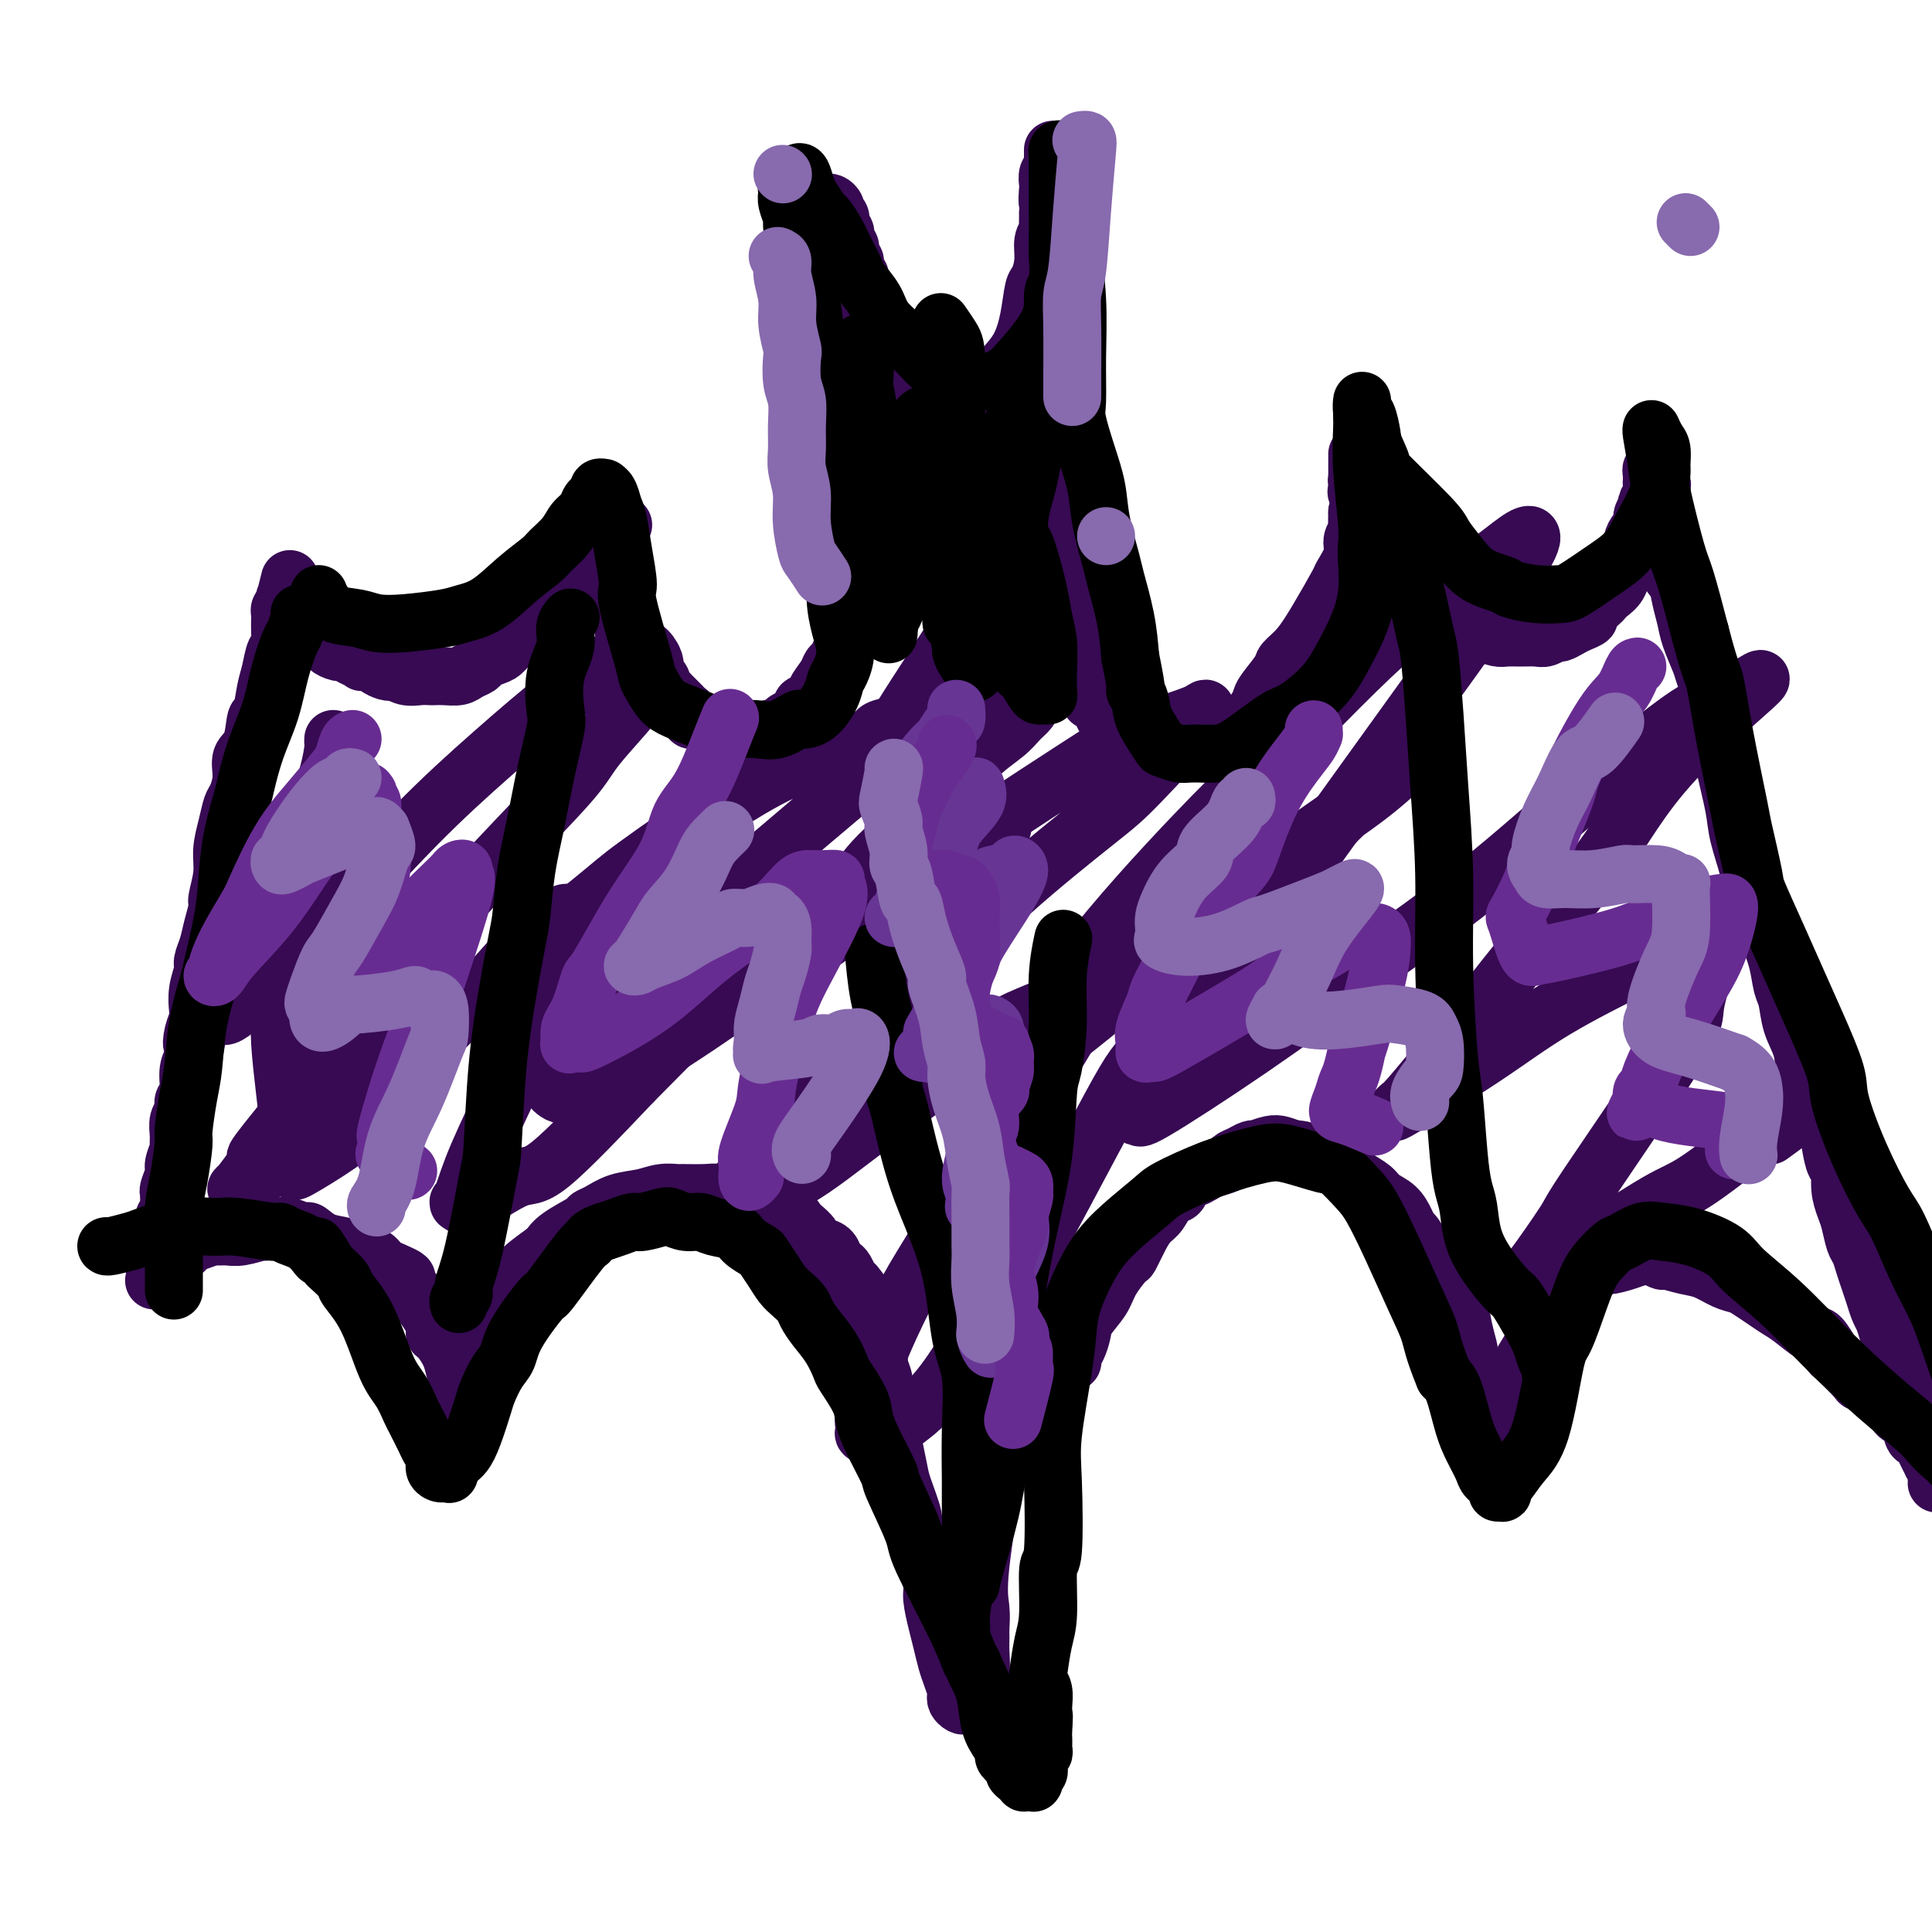 <svg viewBox='0 0 400 400' version='1.1' xmlns='http://www.w3.org/2000/svg' xmlns:xlink='http://www.w3.org/1999/xlink'><g fill='none' stroke='#370A53' stroke-width='12' stroke-linecap='round' stroke-linejoin='round'><path d='M31,260c0.032,0.120 0.065,0.239 0,0c-0.065,-0.239 -0.227,-0.838 0,-1c0.227,-0.162 0.845,0.111 1,0c0.155,-0.111 -0.151,-0.607 0,-1c0.151,-0.393 0.759,-0.683 1,-1c0.241,-0.317 0.116,-0.662 0,-1c-0.116,-0.338 -0.223,-0.671 0,-1c0.223,-0.329 0.778,-0.655 1,-1c0.222,-0.345 0.112,-0.709 0,-1c-0.112,-0.291 -0.227,-0.510 0,-1c0.227,-0.490 0.797,-1.252 1,-2c0.203,-0.748 0.039,-1.483 0,-2c-0.039,-0.517 0.046,-0.814 0,-1c-0.046,-0.186 -0.223,-0.259 0,-1c0.223,-0.741 0.845,-2.151 1,-3c0.155,-0.849 -0.156,-1.137 0,-2c0.156,-0.863 0.778,-2.300 1,-3c0.222,-0.700 0.044,-0.663 0,-1c-0.044,-0.337 0.045,-1.047 0,-2c-0.045,-0.953 -0.223,-2.149 0,-3c0.223,-0.851 0.847,-1.358 1,-2c0.153,-0.642 -0.165,-1.420 0,-2c0.165,-0.580 0.814,-0.964 1,-2c0.186,-1.036 -0.090,-2.725 0,-4c0.090,-1.275 0.545,-2.138 1,-3'/><path d='M40,219c1.408,-6.944 0.429,-3.806 0,-3c-0.429,0.806 -0.307,-0.722 0,-2c0.307,-1.278 0.799,-2.305 1,-3c0.201,-0.695 0.109,-1.056 0,-2c-0.109,-0.944 -0.237,-2.471 0,-4c0.237,-1.529 0.838,-3.061 1,-4c0.162,-0.939 -0.115,-1.285 0,-2c0.115,-0.715 0.623,-1.800 1,-3c0.377,-1.200 0.622,-2.515 1,-4c0.378,-1.485 0.889,-3.141 1,-4c0.111,-0.859 -0.177,-0.920 0,-2c0.177,-1.080 0.821,-3.180 1,-5c0.179,-1.820 -0.105,-3.361 0,-5c0.105,-1.639 0.601,-3.377 1,-5c0.399,-1.623 0.702,-3.131 1,-4c0.298,-0.869 0.591,-1.099 1,-2c0.409,-0.901 0.936,-2.472 1,-4c0.064,-1.528 -0.334,-3.014 0,-4c0.334,-0.986 1.399,-1.473 2,-3c0.601,-1.527 0.738,-4.094 1,-5c0.262,-0.906 0.648,-0.149 1,-1c0.352,-0.851 0.669,-3.308 1,-5c0.331,-1.692 0.677,-2.618 1,-4c0.323,-1.382 0.623,-3.221 1,-4c0.377,-0.779 0.832,-0.499 1,-1c0.168,-0.501 0.049,-1.783 0,-3c-0.049,-1.217 -0.027,-2.367 0,-3c0.027,-0.633 0.059,-0.747 0,-1c-0.059,-0.253 -0.208,-0.645 0,-1c0.208,-0.355 0.774,-0.673 1,-1c0.226,-0.327 0.113,-0.664 0,-1'/><path d='M59,124c2.007,-8.044 0.524,-2.155 0,0c-0.524,2.155 -0.089,0.577 0,0c0.089,-0.577 -0.168,-0.152 0,0c0.168,0.152 0.762,0.031 1,0c0.238,-0.031 0.120,0.029 0,0c-0.120,-0.029 -0.242,-0.148 0,0c0.242,0.148 0.848,0.564 1,1c0.152,0.436 -0.152,0.891 0,1c0.152,0.109 0.759,-0.129 1,0c0.241,0.129 0.116,0.626 0,1c-0.116,0.374 -0.223,0.626 0,1c0.223,0.374 0.777,0.871 1,1c0.223,0.129 0.116,-0.110 0,0c-0.116,0.110 -0.240,0.568 0,1c0.240,0.432 0.843,0.837 1,1c0.157,0.163 -0.131,0.085 0,0c0.131,-0.085 0.683,-0.176 1,0c0.317,0.176 0.399,0.621 1,1c0.601,0.379 1.722,0.693 2,1c0.278,0.307 -0.285,0.608 0,1c0.285,0.392 1.419,0.876 2,1c0.581,0.124 0.607,-0.111 1,0c0.393,0.111 1.151,0.568 2,1c0.849,0.432 1.789,0.837 2,1c0.211,0.163 -0.308,0.082 0,0c0.308,-0.082 1.443,-0.166 2,0c0.557,0.166 0.534,0.583 1,1c0.466,0.417 1.419,0.833 2,1c0.581,0.167 0.791,0.083 1,0'/><path d='M81,139c1.848,0.558 0.967,-0.047 1,0c0.033,0.047 0.980,0.744 2,1c1.020,0.256 2.111,0.069 3,0c0.889,-0.069 1.575,-0.022 2,0c0.425,0.022 0.590,0.017 1,0c0.410,-0.017 1.065,-0.046 2,0c0.935,0.046 2.151,0.167 3,0c0.849,-0.167 1.330,-0.621 2,-1c0.670,-0.379 1.530,-0.683 2,-1c0.470,-0.317 0.549,-0.648 1,-1c0.451,-0.352 1.273,-0.724 2,-1c0.727,-0.276 1.360,-0.455 2,-1c0.640,-0.545 1.288,-1.455 2,-2c0.712,-0.545 1.490,-0.724 2,-1c0.510,-0.276 0.752,-0.650 1,-1c0.248,-0.350 0.500,-0.675 1,-1c0.500,-0.325 1.247,-0.650 2,-1c0.753,-0.350 1.511,-0.724 2,-1c0.489,-0.276 0.709,-0.455 1,-1c0.291,-0.545 0.654,-1.458 1,-2c0.346,-0.542 0.674,-0.715 1,-1c0.326,-0.285 0.651,-0.682 1,-1c0.349,-0.318 0.724,-0.557 1,-1c0.276,-0.443 0.455,-1.089 1,-2c0.545,-0.911 1.455,-2.088 2,-3c0.545,-0.912 0.723,-1.558 1,-2c0.277,-0.442 0.651,-0.679 1,-1c0.349,-0.321 0.671,-0.725 1,-1c0.329,-0.275 0.666,-0.420 1,-1c0.334,-0.580 0.667,-1.594 1,-2c0.333,-0.406 0.667,-0.203 1,0'/><path d='M128,110c2.011,-2.619 0.539,-0.665 0,0c-0.539,0.665 -0.144,0.042 0,0c0.144,-0.042 0.036,0.498 0,1c-0.036,0.502 0.001,0.965 0,1c-0.001,0.035 -0.039,-0.357 0,0c0.039,0.357 0.154,1.463 0,2c-0.154,0.537 -0.577,0.506 -1,1c-0.423,0.494 -0.847,1.512 -1,2c-0.153,0.488 -0.037,0.446 0,1c0.037,0.554 -0.005,1.705 0,2c0.005,0.295 0.058,-0.267 0,0c-0.058,0.267 -0.227,1.362 0,2c0.227,0.638 0.849,0.819 1,1c0.151,0.181 -0.170,0.363 0,1c0.170,0.637 0.829,1.729 1,2c0.171,0.271 -0.148,-0.278 0,0c0.148,0.278 0.761,1.383 1,2c0.239,0.617 0.103,0.746 0,1c-0.103,0.254 -0.172,0.631 0,1c0.172,0.369 0.586,0.729 1,1c0.414,0.271 0.829,0.454 1,1c0.171,0.546 0.097,1.456 0,2c-0.097,0.544 -0.219,0.723 0,1c0.219,0.277 0.777,0.650 1,1c0.223,0.350 0.112,0.675 0,1'/><path d='M132,137c1.107,2.813 0.875,1.345 1,1c0.125,-0.345 0.607,0.432 1,1c0.393,0.568 0.697,0.926 1,1c0.303,0.074 0.606,-0.135 1,0c0.394,0.135 0.879,0.613 1,1c0.121,0.387 -0.122,0.681 0,1c0.122,0.319 0.610,0.663 1,1c0.390,0.337 0.683,0.667 1,1c0.317,0.333 0.659,0.667 1,1c0.341,0.333 0.683,0.664 1,1c0.317,0.336 0.610,0.678 1,1c0.390,0.322 0.878,0.625 1,1c0.122,0.375 -0.121,0.823 0,1c0.121,0.177 0.605,0.085 1,0c0.395,-0.085 0.701,-0.163 1,0c0.299,0.163 0.590,0.565 1,1c0.410,0.435 0.940,0.901 1,1c0.060,0.099 -0.349,-0.170 0,0c0.349,0.170 1.455,0.778 2,1c0.545,0.222 0.530,0.059 1,0c0.470,-0.059 1.425,-0.015 2,0c0.575,0.015 0.770,0.000 1,0c0.230,-0.000 0.496,0.013 1,0c0.504,-0.013 1.248,-0.054 2,0c0.752,0.054 1.514,0.203 2,0c0.486,-0.203 0.698,-0.758 1,-1c0.302,-0.242 0.694,-0.173 1,0c0.306,0.173 0.525,0.448 1,0c0.475,-0.448 1.205,-1.621 2,-2c0.795,-0.379 1.656,0.034 2,0c0.344,-0.034 0.172,-0.517 0,-1'/><path d='M165,148c2.589,-1.033 1.061,-1.614 1,-2c-0.061,-0.386 1.346,-0.575 2,-1c0.654,-0.425 0.556,-1.086 1,-2c0.444,-0.914 1.429,-2.081 2,-3c0.571,-0.919 0.727,-1.589 1,-2c0.273,-0.411 0.664,-0.564 1,-1c0.336,-0.436 0.615,-1.155 1,-2c0.385,-0.845 0.874,-1.816 1,-2c0.126,-0.184 -0.110,0.419 0,0c0.110,-0.419 0.565,-1.859 1,-3c0.435,-1.141 0.849,-1.982 1,-3c0.151,-1.018 0.041,-2.214 0,-3c-0.041,-0.786 -0.011,-1.161 0,-2c0.011,-0.839 0.004,-2.141 0,-3c-0.004,-0.859 -0.005,-1.274 0,-2c0.005,-0.726 0.015,-1.762 0,-3c-0.015,-1.238 -0.056,-2.676 0,-4c0.056,-1.324 0.207,-2.533 0,-3c-0.207,-0.467 -0.774,-0.193 -1,-1c-0.226,-0.807 -0.112,-2.694 0,-4c0.112,-1.306 0.223,-2.029 0,-3c-0.223,-0.971 -0.778,-2.190 -1,-3c-0.222,-0.810 -0.111,-1.211 0,-2c0.111,-0.789 0.222,-1.967 0,-3c-0.222,-1.033 -0.778,-1.919 -1,-3c-0.222,-1.081 -0.111,-2.355 0,-3c0.111,-0.645 0.223,-0.662 0,-2c-0.223,-1.338 -0.781,-3.998 -1,-5c-0.219,-1.002 -0.097,-0.347 0,-1c0.097,-0.653 0.171,-2.615 0,-4c-0.171,-1.385 -0.585,-2.192 -1,-3'/><path d='M172,70c-0.791,-8.878 -0.268,-2.572 0,-1c0.268,1.572 0.282,-1.589 0,-4c-0.282,-2.411 -0.860,-4.072 -1,-5c-0.140,-0.928 0.159,-1.123 0,-2c-0.159,-0.877 -0.775,-2.437 -1,-3c-0.225,-0.563 -0.060,-0.129 0,-1c0.060,-0.871 0.016,-3.046 0,-4c-0.016,-0.954 -0.004,-0.686 0,-1c0.004,-0.314 0.001,-1.211 0,-2c-0.001,-0.789 -0.001,-1.469 0,-2c0.001,-0.531 0.003,-0.913 0,-1c-0.003,-0.087 -0.012,0.119 0,0c0.012,-0.119 0.046,-0.565 0,-1c-0.046,-0.435 -0.171,-0.859 0,-1c0.171,-0.141 0.638,0.003 1,0c0.362,-0.003 0.618,-0.151 1,0c0.382,0.151 0.891,0.603 1,1c0.109,0.397 -0.182,0.740 0,1c0.182,0.260 0.837,0.436 1,1c0.163,0.564 -0.168,1.517 0,2c0.168,0.483 0.834,0.495 1,1c0.166,0.505 -0.167,1.501 0,2c0.167,0.499 0.833,0.501 1,1c0.167,0.499 -0.166,1.495 0,2c0.166,0.505 0.832,0.519 1,1c0.168,0.481 -0.161,1.428 0,2c0.161,0.572 0.813,0.769 1,1c0.187,0.231 -0.089,0.494 0,1c0.089,0.506 0.545,1.253 1,2'/><path d='M179,60c1.018,3.146 0.062,2.012 0,2c-0.062,-0.012 0.771,1.098 1,2c0.229,0.902 -0.144,1.594 0,2c0.144,0.406 0.807,0.525 1,1c0.193,0.475 -0.084,1.305 0,2c0.084,0.695 0.529,1.255 1,2c0.471,0.745 0.967,1.674 1,2c0.033,0.326 -0.396,0.047 0,1c0.396,0.953 1.619,3.136 2,4c0.381,0.864 -0.078,0.407 0,1c0.078,0.593 0.695,2.235 1,3c0.305,0.765 0.298,0.652 1,1c0.702,0.348 2.112,1.158 3,2c0.888,0.842 1.254,1.715 2,2c0.746,0.285 1.873,-0.017 3,0c1.127,0.017 2.252,0.352 3,0c0.748,-0.352 1.117,-1.392 2,-2c0.883,-0.608 2.280,-0.784 3,-1c0.720,-0.216 0.763,-0.471 1,-1c0.237,-0.529 0.669,-1.332 1,-2c0.331,-0.668 0.561,-1.202 1,-2c0.439,-0.798 1.087,-1.861 2,-3c0.913,-1.139 2.091,-2.355 3,-4c0.909,-1.645 1.549,-3.718 2,-6c0.451,-2.282 0.713,-4.772 1,-6c0.287,-1.228 0.599,-1.192 1,-2c0.401,-0.808 0.892,-2.460 1,-4c0.108,-1.540 -0.167,-2.970 0,-4c0.167,-1.030 0.776,-1.662 1,-2c0.224,-0.338 0.064,-0.382 0,-1c-0.064,-0.618 -0.032,-1.809 0,-3'/><path d='M217,44c0.929,-4.611 0.253,-2.139 0,-2c-0.253,0.139 -0.082,-2.057 0,-3c0.082,-0.943 0.074,-0.634 0,-1c-0.074,-0.366 -0.216,-1.409 0,-2c0.216,-0.591 0.790,-0.732 1,-1c0.210,-0.268 0.056,-0.665 0,-1c-0.056,-0.335 -0.015,-0.608 0,-1c0.015,-0.392 0.004,-0.901 0,-1c-0.004,-0.099 -0.001,0.214 0,0c0.001,-0.214 0.000,-0.955 0,-1c-0.000,-0.045 -0.000,0.608 0,1c0.000,0.392 0.000,0.525 0,1c-0.000,0.475 -0.000,1.291 0,2c0.000,0.709 0.000,1.311 0,2c-0.000,0.689 -0.000,1.466 0,2c0.000,0.534 0.000,0.825 0,1c-0.000,0.175 -0.000,0.235 0,1c0.000,0.765 0.000,2.235 0,3c-0.000,0.765 -0.000,0.823 0,1c0.000,0.177 0.000,0.471 0,1c-0.000,0.529 -0.000,1.293 0,2c0.000,0.707 0.000,1.357 0,2c-0.000,0.643 -0.001,1.277 0,2c0.001,0.723 0.003,1.533 0,2c-0.003,0.467 -0.011,0.589 0,1c0.011,0.411 0.041,1.111 0,2c-0.041,0.889 -0.155,1.968 0,3c0.155,1.032 0.577,2.016 1,3'/><path d='M219,63c0.155,4.763 0.041,1.669 0,1c-0.041,-0.669 -0.011,1.085 0,3c0.011,1.915 0.003,3.990 0,5c-0.003,1.010 -0.001,0.954 0,2c0.001,1.046 0.000,3.193 0,4c-0.000,0.807 -0.000,0.275 0,1c0.000,0.725 0.000,2.709 0,4c-0.000,1.291 -0.001,1.891 0,3c0.001,1.109 0.004,2.727 0,4c-0.004,1.273 -0.015,2.202 0,3c0.015,0.798 0.057,1.464 0,2c-0.057,0.536 -0.211,0.940 0,2c0.211,1.060 0.789,2.776 1,4c0.211,1.224 0.057,1.957 0,3c-0.057,1.043 -0.016,2.396 0,3c0.016,0.604 0.008,0.459 0,1c-0.008,0.541 -0.016,1.768 0,3c0.016,1.232 0.056,2.470 0,3c-0.056,0.530 -0.207,0.353 0,1c0.207,0.647 0.774,2.117 1,3c0.226,0.883 0.112,1.178 0,2c-0.112,0.822 -0.222,2.173 0,3c0.222,0.827 0.778,1.132 1,2c0.222,0.868 0.112,2.298 0,3c-0.112,0.702 -0.227,0.676 0,1c0.227,0.324 0.796,0.996 1,2c0.204,1.004 0.044,2.338 0,3c-0.044,0.662 0.030,0.652 0,1c-0.030,0.348 -0.162,1.055 0,2c0.162,0.945 0.618,2.127 1,3c0.382,0.873 0.691,1.436 1,2'/><path d='M225,142c0.970,4.791 0.894,2.769 1,2c0.106,-0.769 0.393,-0.285 1,1c0.607,1.285 1.532,3.371 2,4c0.468,0.629 0.478,-0.200 1,0c0.522,0.200 1.558,1.431 2,2c0.442,0.569 0.292,0.478 1,1c0.708,0.522 2.273,1.656 3,2c0.727,0.344 0.615,-0.103 1,0c0.385,0.103 1.266,0.757 2,1c0.734,0.243 1.322,0.076 2,0c0.678,-0.076 1.447,-0.062 2,0c0.553,0.062 0.892,0.172 2,0c1.108,-0.172 2.986,-0.626 4,-1c1.014,-0.374 1.164,-0.666 2,-1c0.836,-0.334 2.357,-0.709 3,-1c0.643,-0.291 0.408,-0.499 1,-1c0.592,-0.501 2.012,-1.297 3,-2c0.988,-0.703 1.545,-1.315 2,-2c0.455,-0.685 0.810,-1.445 1,-2c0.190,-0.555 0.216,-0.907 1,-2c0.784,-1.093 2.326,-2.927 3,-4c0.674,-1.073 0.480,-1.384 1,-2c0.520,-0.616 1.755,-1.537 3,-3c1.245,-1.463 2.501,-3.470 4,-6c1.499,-2.530 3.243,-5.585 4,-7c0.757,-1.415 0.529,-1.190 1,-2c0.471,-0.810 1.643,-2.656 2,-4c0.357,-1.344 -0.100,-2.185 0,-3c0.100,-0.815 0.758,-1.604 1,-2c0.242,-0.396 0.069,-0.399 0,-1c-0.069,-0.601 -0.035,-1.801 0,-3'/><path d='M281,106c1.238,-4.278 0.332,-3.972 0,-4c-0.332,-0.028 -0.089,-0.388 0,-1c0.089,-0.612 0.024,-1.474 0,-2c-0.024,-0.526 -0.006,-0.714 0,-1c0.006,-0.286 0.002,-0.669 0,-1c-0.002,-0.331 -0.000,-0.611 0,-1c0.000,-0.389 0.000,-0.886 0,-1c-0.000,-0.114 -0.000,0.155 0,0c0.000,-0.155 0.000,-0.736 0,-1c-0.000,-0.264 -0.000,-0.213 0,0c0.000,0.213 0.000,0.586 0,1c-0.000,0.414 -0.001,0.869 0,1c0.001,0.131 0.004,-0.062 0,0c-0.004,0.062 -0.015,0.378 0,1c0.015,0.622 0.057,1.551 0,2c-0.057,0.449 -0.212,0.420 0,1c0.212,0.580 0.793,1.771 1,2c0.207,0.229 0.041,-0.504 0,0c-0.041,0.504 0.045,2.246 0,3c-0.045,0.754 -0.220,0.520 0,1c0.220,0.480 0.837,1.675 1,2c0.163,0.325 -0.126,-0.219 0,0c0.126,0.219 0.666,1.202 1,2c0.334,0.798 0.461,1.410 1,2c0.539,0.590 1.491,1.159 2,2c0.509,0.841 0.574,1.955 1,3c0.426,1.045 1.213,2.023 2,3'/><path d='M290,120c1.540,3.638 0.889,0.733 1,0c0.111,-0.733 0.984,0.707 2,2c1.016,1.293 2.176,2.441 3,3c0.824,0.559 1.312,0.531 2,1c0.688,0.469 1.578,1.436 2,2c0.422,0.564 0.377,0.726 1,1c0.623,0.274 1.913,0.662 3,1c1.087,0.338 1.972,0.626 3,1c1.028,0.374 2.200,0.833 3,1c0.800,0.167 1.226,0.041 2,0c0.774,-0.041 1.894,0.004 3,0c1.106,-0.004 2.197,-0.057 3,0c0.803,0.057 1.317,0.223 2,0c0.683,-0.223 1.536,-0.833 2,-1c0.464,-0.167 0.539,0.111 1,0c0.461,-0.111 1.307,-0.611 2,-1c0.693,-0.389 1.233,-0.668 2,-1c0.767,-0.332 1.763,-0.718 2,-1c0.237,-0.282 -0.284,-0.459 0,-1c0.284,-0.541 1.371,-1.447 2,-2c0.629,-0.553 0.798,-0.753 1,-1c0.202,-0.247 0.436,-0.542 1,-1c0.564,-0.458 1.457,-1.081 2,-2c0.543,-0.919 0.737,-2.134 1,-3c0.263,-0.866 0.596,-1.383 1,-2c0.404,-0.617 0.878,-1.334 1,-2c0.122,-0.666 -0.108,-1.281 0,-2c0.108,-0.719 0.555,-1.543 1,-2c0.445,-0.457 0.889,-0.546 1,-1c0.111,-0.454 -0.111,-1.273 0,-2c0.111,-0.727 0.556,-1.364 1,-2'/><path d='M341,105c0.868,-2.614 0.036,-1.148 0,-1c-0.036,0.148 0.722,-1.022 1,-2c0.278,-0.978 0.075,-1.764 0,-2c-0.075,-0.236 -0.021,0.077 0,0c0.021,-0.077 0.010,-0.543 0,-1c-0.010,-0.457 -0.018,-0.905 0,-1c0.018,-0.095 0.061,0.164 0,0c-0.061,-0.164 -0.227,-0.750 0,-1c0.227,-0.250 0.845,-0.165 1,0c0.155,0.165 -0.155,0.410 0,1c0.155,0.590 0.774,1.524 1,2c0.226,0.476 0.061,0.493 0,1c-0.061,0.507 -0.016,1.502 0,2c0.016,0.498 0.004,0.499 0,1c-0.004,0.501 0.002,1.504 0,2c-0.002,0.496 -0.011,0.487 0,1c0.011,0.513 0.041,1.550 0,2c-0.041,0.450 -0.151,0.314 0,1c0.151,0.686 0.565,2.196 1,3c0.435,0.804 0.890,0.903 1,2c0.110,1.097 -0.126,3.190 0,4c0.126,0.810 0.615,0.335 1,1c0.385,0.665 0.666,2.469 1,4c0.334,1.531 0.722,2.789 1,4c0.278,1.211 0.446,2.376 1,4c0.554,1.624 1.495,3.706 2,5c0.505,1.294 0.573,1.798 1,3c0.427,1.202 1.214,3.101 2,5'/><path d='M355,145c2.207,8.177 1.225,5.620 1,6c-0.225,0.380 0.307,3.696 1,7c0.693,3.304 1.547,6.597 2,9c0.453,2.403 0.505,3.915 1,6c0.495,2.085 1.432,4.741 2,7c0.568,2.259 0.768,4.121 1,5c0.232,0.879 0.496,0.775 1,2c0.504,1.225 1.247,3.779 2,6c0.753,2.221 1.515,4.109 2,6c0.485,1.891 0.692,3.786 1,5c0.308,1.214 0.718,1.747 1,3c0.282,1.253 0.438,3.225 1,5c0.562,1.775 1.530,3.353 2,5c0.470,1.647 0.440,3.363 1,5c0.560,1.637 1.708,3.196 2,4c0.292,0.804 -0.272,0.853 0,2c0.272,1.147 1.378,3.391 2,5c0.622,1.609 0.758,2.584 1,4c0.242,1.416 0.590,3.273 1,4c0.410,0.727 0.883,0.324 1,1c0.117,0.676 -0.123,2.431 0,4c0.123,1.569 0.610,2.951 1,4c0.390,1.049 0.682,1.764 1,3c0.318,1.236 0.663,2.991 1,4c0.337,1.009 0.668,1.271 1,2c0.332,0.729 0.666,1.925 1,3c0.334,1.075 0.667,2.031 1,3c0.333,0.969 0.667,1.953 1,3c0.333,1.047 0.667,2.156 1,3c0.333,0.844 0.667,1.422 1,2'/><path d='M390,273c4.354,14.081 1.740,5.285 1,3c-0.740,-2.285 0.393,1.943 1,4c0.607,2.057 0.687,1.943 1,2c0.313,0.057 0.857,0.284 1,1c0.143,0.716 -0.116,1.921 0,3c0.116,1.079 0.608,2.031 1,3c0.392,0.969 0.683,1.955 1,3c0.317,1.045 0.658,2.150 1,3c0.342,0.850 0.684,1.447 1,2c0.316,0.553 0.607,1.064 1,2c0.393,0.936 0.890,2.297 1,3c0.110,0.703 -0.167,0.748 0,1c0.167,0.252 0.776,0.710 1,1c0.224,0.290 0.061,0.412 0,1c-0.061,0.588 -0.020,1.642 0,2c0.020,0.358 0.020,0.021 0,0c-0.020,-0.021 -0.061,0.276 0,0c0.061,-0.276 0.224,-1.124 0,-2c-0.224,-0.876 -0.833,-1.779 -1,-2c-0.167,-0.221 0.110,0.241 0,0c-0.110,-0.241 -0.606,-1.186 -1,-2c-0.394,-0.814 -0.686,-1.498 -1,-2c-0.314,-0.502 -0.650,-0.824 -1,-1c-0.350,-0.176 -0.715,-0.207 -1,-1c-0.285,-0.793 -0.489,-2.346 -1,-3c-0.511,-0.654 -1.330,-0.407 -2,-1c-0.670,-0.593 -1.191,-2.027 -2,-3c-0.809,-0.973 -1.904,-1.487 -3,-2'/><path d='M388,288c-2.693,-3.086 -2.924,-2.302 -3,-2c-0.076,0.302 0.004,0.122 -1,-1c-1.004,-1.122 -3.091,-3.186 -4,-4c-0.909,-0.814 -0.641,-0.378 -1,-1c-0.359,-0.622 -1.345,-2.302 -2,-3c-0.655,-0.698 -0.980,-0.414 -2,-1c-1.020,-0.586 -2.734,-2.041 -4,-3c-1.266,-0.959 -2.085,-1.422 -3,-2c-0.915,-0.578 -1.928,-1.272 -3,-2c-1.072,-0.728 -2.204,-1.490 -3,-2c-0.796,-0.510 -1.258,-0.768 -2,-1c-0.742,-0.232 -1.766,-0.439 -3,-1c-1.234,-0.561 -2.679,-1.475 -4,-2c-1.321,-0.525 -2.519,-0.660 -4,-1c-1.481,-0.340 -3.245,-0.886 -4,-1c-0.755,-0.114 -0.501,0.202 -1,0c-0.499,-0.202 -1.750,-0.924 -3,-1c-1.250,-0.076 -2.499,0.494 -4,1c-1.501,0.506 -3.254,0.948 -4,1c-0.746,0.052 -0.484,-0.287 -1,0c-0.516,0.287 -1.810,1.201 -3,2c-1.190,0.799 -2.275,1.483 -3,2c-0.725,0.517 -1.089,0.868 -2,2c-0.911,1.132 -2.368,3.047 -3,4c-0.632,0.953 -0.438,0.944 -1,2c-0.562,1.056 -1.881,3.176 -3,5c-1.119,1.824 -2.037,3.354 -3,5c-0.963,1.646 -1.969,3.410 -3,5c-1.031,1.590 -2.085,3.005 -3,4c-0.915,0.995 -1.690,1.570 -2,2c-0.310,0.430 -0.155,0.715 0,1'/><path d='M306,296c-2.724,4.276 -0.534,0.967 0,-1c0.534,-1.967 -0.588,-2.591 -1,-3c-0.412,-0.409 -0.114,-0.602 0,-1c0.114,-0.398 0.044,-1.000 0,-2c-0.044,-1.000 -0.064,-2.398 0,-3c0.064,-0.602 0.210,-0.408 0,-1c-0.210,-0.592 -0.776,-1.971 -1,-3c-0.224,-1.029 -0.105,-1.707 0,-2c0.105,-0.293 0.197,-0.200 0,-1c-0.197,-0.800 -0.682,-2.493 -1,-4c-0.318,-1.507 -0.468,-2.827 -1,-4c-0.532,-1.173 -1.445,-2.199 -2,-3c-0.555,-0.801 -0.750,-1.376 -1,-2c-0.250,-0.624 -0.553,-1.296 -1,-2c-0.447,-0.704 -1.039,-1.438 -2,-3c-0.961,-1.562 -2.292,-3.951 -3,-5c-0.708,-1.049 -0.794,-0.756 -1,-1c-0.206,-0.244 -0.534,-1.024 -1,-2c-0.466,-0.976 -1.071,-2.149 -2,-3c-0.929,-0.851 -2.184,-1.381 -3,-2c-0.816,-0.619 -1.194,-1.327 -2,-2c-0.806,-0.673 -2.039,-1.311 -3,-2c-0.961,-0.689 -1.651,-1.428 -2,-2c-0.349,-0.572 -0.356,-0.976 -1,-1c-0.644,-0.024 -1.925,0.334 -3,0c-1.075,-0.334 -1.943,-1.359 -3,-2c-1.057,-0.641 -2.302,-0.897 -3,-1c-0.698,-0.103 -0.849,-0.051 -1,0'/><path d='M268,238c-2.309,-0.829 -2.583,-0.902 -3,-1c-0.417,-0.098 -0.979,-0.219 -2,0c-1.021,0.219 -2.501,0.780 -3,1c-0.499,0.220 -0.016,0.100 0,0c0.016,-0.100 -0.436,-0.182 -1,0c-0.564,0.182 -1.239,0.626 -2,1c-0.761,0.374 -1.607,0.678 -2,1c-0.393,0.322 -0.333,0.663 -1,1c-0.667,0.337 -2.062,0.672 -3,1c-0.938,0.328 -1.420,0.649 -2,1c-0.580,0.351 -1.257,0.731 -2,1c-0.743,0.269 -1.550,0.428 -2,1c-0.450,0.572 -0.543,1.558 -1,2c-0.457,0.442 -1.278,0.340 -2,1c-0.722,0.660 -1.343,2.083 -2,3c-0.657,0.917 -1.349,1.330 -2,2c-0.651,0.670 -1.261,1.599 -2,3c-0.739,1.401 -1.606,3.274 -2,4c-0.394,0.726 -0.315,0.305 -1,1c-0.685,0.695 -2.134,2.507 -3,4c-0.866,1.493 -1.150,2.665 -2,4c-0.850,1.335 -2.265,2.831 -3,4c-0.735,1.169 -0.789,2.012 -1,3c-0.211,0.988 -0.579,2.121 -1,3c-0.421,0.879 -0.896,1.504 -1,2c-0.104,0.496 0.164,0.864 0,1c-0.164,0.136 -0.761,0.039 -1,0c-0.239,-0.039 -0.119,-0.019 0,0'/><path d='M32,265c-0.089,0.098 -0.179,0.195 0,0c0.179,-0.195 0.625,-0.683 1,-1c0.375,-0.317 0.678,-0.462 1,-1c0.322,-0.538 0.663,-1.468 1,-2c0.337,-0.532 0.669,-0.667 1,-1c0.331,-0.333 0.660,-0.863 1,-1c0.340,-0.137 0.692,0.121 1,0c0.308,-0.121 0.571,-0.621 1,-1c0.429,-0.379 1.022,-0.636 2,-1c0.978,-0.364 2.340,-0.834 3,-1c0.660,-0.166 0.619,-0.030 1,0c0.381,0.030 1.184,-0.048 2,0c0.816,0.048 1.645,0.222 3,0c1.355,-0.222 3.235,-0.840 4,-1c0.765,-0.160 0.413,0.137 1,0c0.587,-0.137 2.112,-0.710 3,-1c0.888,-0.290 1.138,-0.299 2,0c0.862,0.299 2.336,0.907 3,1c0.664,0.093 0.517,-0.327 1,0c0.483,0.327 1.596,1.401 3,2c1.404,0.599 3.100,0.724 4,1c0.900,0.276 1.004,0.703 2,1c0.996,0.297 2.884,0.465 4,1c1.116,0.535 1.462,1.439 2,2c0.538,0.561 1.269,0.781 2,1'/><path d='M81,263c4.182,1.753 3.137,1.634 3,2c-0.137,0.366 0.636,1.217 2,3c1.364,1.783 3.321,4.496 4,6c0.679,1.504 0.080,1.797 0,2c-0.080,0.203 0.361,0.314 1,1c0.639,0.686 1.478,1.946 2,3c0.522,1.054 0.729,1.903 1,3c0.271,1.097 0.608,2.441 1,3c0.392,0.559 0.840,0.334 1,1c0.160,0.666 0.031,2.224 0,3c-0.031,0.776 0.034,0.769 0,1c-0.034,0.231 -0.167,0.698 0,1c0.167,0.302 0.633,0.439 1,0c0.367,-0.439 0.633,-1.454 1,-2c0.367,-0.546 0.834,-0.624 1,-1c0.166,-0.376 0.029,-1.050 0,-2c-0.029,-0.950 0.049,-2.176 0,-3c-0.049,-0.824 -0.224,-1.245 0,-2c0.224,-0.755 0.847,-1.845 1,-3c0.153,-1.155 -0.165,-2.376 0,-3c0.165,-0.624 0.813,-0.653 1,-1c0.187,-0.347 -0.088,-1.013 0,-2c0.088,-0.987 0.538,-2.295 1,-3c0.462,-0.705 0.937,-0.807 1,-1c0.063,-0.193 -0.287,-0.477 0,-1c0.287,-0.523 1.211,-1.284 2,-2c0.789,-0.716 1.443,-1.385 2,-2c0.557,-0.615 1.016,-1.176 2,-2c0.984,-0.824 2.492,-1.912 4,-3'/><path d='M113,259c1.885,-1.852 1.098,-0.981 1,-1c-0.098,-0.019 0.492,-0.926 2,-2c1.508,-1.074 3.933,-2.315 5,-3c1.067,-0.685 0.778,-0.814 1,-1c0.222,-0.186 0.957,-0.428 2,-1c1.043,-0.572 2.394,-1.474 4,-2c1.606,-0.526 3.466,-0.677 5,-1c1.534,-0.323 2.741,-0.820 4,-1c1.259,-0.180 2.569,-0.044 3,0c0.431,0.044 -0.018,-0.003 1,0c1.018,0.003 3.501,0.056 5,0c1.499,-0.056 2.013,-0.221 3,0c0.987,0.221 2.448,0.829 3,1c0.552,0.171 0.194,-0.095 1,0c0.806,0.095 2.774,0.551 4,1c1.226,0.449 1.708,0.890 2,1c0.292,0.110 0.393,-0.111 1,0c0.607,0.111 1.719,0.553 2,1c0.281,0.447 -0.271,0.897 0,1c0.271,0.103 1.363,-0.141 2,0c0.637,0.141 0.817,0.668 1,1c0.183,0.332 0.367,0.469 1,1c0.633,0.531 1.714,1.455 2,2c0.286,0.545 -0.222,0.709 0,1c0.222,0.291 1.173,0.707 2,1c0.827,0.293 1.531,0.463 2,1c0.469,0.537 0.703,1.439 1,2c0.297,0.561 0.657,0.779 1,1c0.343,0.221 0.669,0.444 1,1c0.331,0.556 0.666,1.445 1,2c0.334,0.555 0.667,0.778 1,1'/><path d='M177,266c2.039,2.385 1.138,1.848 1,2c-0.138,0.152 0.489,0.994 1,2c0.511,1.006 0.906,2.176 1,3c0.094,0.824 -0.115,1.301 0,2c0.115,0.699 0.552,1.621 1,3c0.448,1.379 0.907,3.214 1,4c0.093,0.786 -0.181,0.523 0,1c0.181,0.477 0.818,1.693 1,3c0.182,1.307 -0.092,2.706 0,4c0.092,1.294 0.548,2.482 1,4c0.452,1.518 0.900,3.367 1,4c0.100,0.633 -0.147,0.051 0,1c0.147,0.949 0.687,3.429 1,5c0.313,1.571 0.398,2.233 1,4c0.602,1.767 1.720,4.641 2,6c0.280,1.359 -0.280,1.205 0,2c0.280,0.795 1.398,2.540 2,4c0.602,1.460 0.686,2.634 1,4c0.314,1.366 0.858,2.925 1,4c0.142,1.075 -0.117,1.666 0,3c0.117,1.334 0.609,3.412 1,5c0.391,1.588 0.679,2.688 1,4c0.321,1.312 0.674,2.838 1,4c0.326,1.162 0.626,1.961 1,3c0.374,1.039 0.821,2.318 1,3c0.179,0.682 0.089,0.768 0,1c-0.089,0.232 -0.179,0.608 0,1c0.179,0.392 0.625,0.798 1,1c0.375,0.202 0.679,0.201 1,0c0.321,-0.201 0.661,-0.600 1,-1'/><path d='M201,352c0.939,0.687 0.787,-1.596 1,-3c0.213,-1.404 0.790,-1.928 1,-3c0.210,-1.072 0.053,-2.690 0,-4c-0.053,-1.310 -0.003,-2.311 0,-3c0.003,-0.689 -0.040,-1.066 0,-2c0.040,-0.934 0.165,-2.426 0,-4c-0.165,-1.574 -0.618,-3.229 0,-9c0.618,-5.771 2.308,-15.657 3,-20c0.692,-4.343 0.384,-3.141 1,-5c0.616,-1.859 2.154,-6.777 4,-11c1.846,-4.223 4.000,-7.750 5,-10c1.000,-2.250 0.845,-3.223 1,-4c0.155,-0.777 0.620,-1.360 1,-2c0.380,-0.640 0.675,-1.338 1,-2c0.325,-0.662 0.679,-1.288 1,-2c0.321,-0.712 0.608,-1.511 1,-2c0.392,-0.489 0.889,-0.667 1,-1c0.111,-0.333 -0.162,-0.820 0,-1c0.162,-0.180 0.761,-0.051 1,0c0.239,0.051 0.120,0.026 0,0'/><path d='M69,153c-0.015,0.411 -0.029,0.822 0,1c0.029,0.178 0.103,0.124 0,1c-0.103,0.876 -0.382,2.681 -1,5c-0.618,2.319 -1.575,5.153 -3,8c-1.425,2.847 -3.316,5.707 -5,9c-1.684,3.293 -3.159,7.019 -4,9c-0.841,1.981 -1.048,2.219 -2,4c-0.952,1.781 -2.648,5.107 -4,8c-1.352,2.893 -2.359,5.354 -3,7c-0.641,1.646 -0.915,2.476 -1,3c-0.085,0.524 0.018,0.742 0,1c-0.018,0.258 -0.157,0.557 0,1c0.157,0.443 0.611,1.030 4,-2c3.389,-3.030 9.712,-9.677 13,-13c3.288,-3.323 3.540,-3.323 7,-7c3.460,-3.677 10.127,-11.031 16,-17c5.873,-5.969 10.953,-10.553 16,-15c5.047,-4.447 10.062,-8.756 13,-11c2.938,-2.244 3.798,-2.421 6,-4c2.202,-1.579 5.746,-4.558 8,-6c2.254,-1.442 3.218,-1.347 4,-1c0.782,0.347 1.382,0.947 2,2c0.618,1.053 1.253,2.559 -1,6c-2.253,3.441 -7.393,8.818 -10,12c-2.607,3.182 -2.682,4.169 -6,8c-3.318,3.831 -9.878,10.507 -15,16c-5.122,5.493 -8.806,9.802 -13,15c-4.194,5.198 -8.898,11.284 -12,15c-3.102,3.716 -4.600,5.062 -7,8c-2.400,2.938 -5.700,7.469 -9,12'/><path d='M62,228c-12.723,15.445 -8.531,11.057 -8,11c0.531,-0.057 -2.598,4.219 -4,6c-1.402,1.781 -1.077,1.069 -1,1c0.077,-0.069 -0.096,0.504 1,0c1.096,-0.504 3.459,-2.086 8,-6c4.541,-3.914 11.259,-10.159 18,-16c6.741,-5.841 13.506,-11.278 22,-18c8.494,-6.722 18.718,-14.729 24,-19c5.282,-4.271 5.622,-4.808 10,-8c4.378,-3.192 12.794,-9.041 19,-13c6.206,-3.959 10.202,-6.028 15,-8c4.798,-1.972 10.400,-3.848 13,-5c2.600,-1.152 2.200,-1.580 3,-2c0.800,-0.420 2.800,-0.834 4,-1c1.200,-0.166 1.601,-0.086 2,0c0.399,0.086 0.797,0.178 1,0c0.203,-0.178 0.211,-0.626 0,0c-0.211,0.626 -0.639,2.326 -2,4c-1.361,1.674 -3.653,3.321 -7,6c-3.347,2.679 -7.748,6.390 -12,10c-4.252,3.610 -8.354,7.120 -13,11c-4.646,3.880 -9.835,8.130 -13,11c-3.165,2.870 -4.305,4.359 -7,7c-2.695,2.641 -6.945,6.433 -10,10c-3.055,3.567 -4.915,6.910 -6,9c-1.085,2.090 -1.397,2.926 -2,4c-0.603,1.074 -1.499,2.384 -2,3c-0.501,0.616 -0.609,0.536 0,1c0.609,0.464 1.933,1.471 6,0c4.067,-1.471 10.876,-5.420 18,-10c7.124,-4.580 14.562,-9.790 22,-15'/><path d='M161,201c7.943,-4.972 7.802,-4.904 12,-8c4.198,-3.096 12.736,-9.358 24,-17c11.264,-7.642 25.255,-16.663 32,-21c6.745,-4.337 6.245,-3.989 7,-4c0.755,-0.011 2.765,-0.379 5,-1c2.235,-0.621 4.696,-1.493 6,-2c1.304,-0.507 1.452,-0.647 2,-1c0.548,-0.353 1.496,-0.920 -1,2c-2.496,2.920 -8.436,9.325 -12,13c-3.564,3.675 -4.752,4.619 -9,8c-4.248,3.381 -11.557,9.197 -18,15c-6.443,5.803 -12.019,11.592 -17,17c-4.981,5.408 -9.366,10.435 -14,15c-4.634,4.565 -9.516,8.667 -12,11c-2.484,2.333 -2.571,2.898 -4,5c-1.429,2.102 -4.199,5.741 -6,8c-1.801,2.259 -2.631,3.138 -3,4c-0.369,0.862 -0.275,1.708 0,2c0.275,0.292 0.731,0.032 1,0c0.269,-0.032 0.351,0.164 2,0c1.649,-0.164 4.866,-0.690 9,-3c4.134,-2.310 9.185,-6.406 14,-10c4.815,-3.594 9.395,-6.686 14,-10c4.605,-3.314 9.237,-6.848 12,-9c2.763,-2.152 3.658,-2.920 6,-4c2.342,-1.080 6.132,-2.471 9,-4c2.868,-1.529 4.813,-3.197 6,-4c1.187,-0.803 1.617,-0.741 2,-1c0.383,-0.259 0.718,-0.839 1,-1c0.282,-0.161 0.509,0.097 0,1c-0.509,0.903 -1.755,2.452 -3,4'/><path d='M226,206c-2.467,4.177 -7.135,12.120 -9,15c-1.865,2.880 -0.929,0.696 -5,7c-4.071,6.304 -13.151,21.095 -18,29c-4.849,7.905 -5.467,8.924 -7,12c-1.533,3.076 -3.982,8.211 -5,11c-1.018,2.789 -0.605,3.234 -1,5c-0.395,1.766 -1.599,4.853 -2,7c-0.401,2.147 0.002,3.355 0,4c-0.002,0.645 -0.407,0.726 0,1c0.407,0.274 1.627,0.739 2,1c0.373,0.261 -0.100,0.318 2,-1c2.100,-1.318 6.773,-4.011 11,-9c4.227,-4.989 8.007,-12.275 10,-15c1.993,-2.725 2.198,-0.889 7,-9c4.802,-8.111 14.200,-26.168 19,-35c4.800,-8.832 5.002,-8.437 9,-13c3.998,-4.563 11.792,-14.083 18,-22c6.208,-7.917 10.829,-14.231 15,-19c4.171,-4.769 7.890,-7.994 10,-10c2.110,-2.006 2.609,-2.792 4,-4c1.391,-1.208 3.675,-2.840 5,-4c1.325,-1.160 1.692,-1.850 2,-2c0.308,-0.150 0.555,0.241 -1,2c-1.555,1.759 -4.914,4.886 -9,8c-4.086,3.114 -8.899,6.216 -14,10c-5.101,3.784 -10.489,8.249 -14,11c-3.511,2.751 -5.146,3.786 -9,7c-3.854,3.214 -9.927,8.607 -16,14'/><path d='M230,207c-12.117,9.888 -10.908,8.610 -12,9c-1.092,0.390 -4.484,2.450 -6,3c-1.516,0.550 -1.156,-0.408 -1,-1c0.156,-0.592 0.108,-0.816 3,-5c2.892,-4.184 8.726,-12.326 16,-21c7.274,-8.674 15.989,-17.878 21,-23c5.011,-5.122 6.317,-6.160 12,-12c5.683,-5.840 15.742,-16.482 24,-24c8.258,-7.518 14.716,-11.912 19,-15c4.284,-3.088 6.393,-4.869 8,-6c1.607,-1.131 2.711,-1.611 3,-1c0.289,0.611 -0.239,2.315 -4,8c-3.761,5.685 -10.756,15.352 -17,24c-6.244,8.648 -11.735,16.277 -18,25c-6.265,8.723 -13.302,18.542 -17,24c-3.698,5.458 -4.058,6.557 -7,11c-2.942,4.443 -8.466,12.229 -12,17c-3.534,4.771 -5.077,6.525 -6,8c-0.923,1.475 -1.227,2.671 -1,3c0.227,0.329 0.986,-0.208 1,0c0.014,0.208 -0.716,1.160 3,-1c3.716,-2.160 11.879,-7.432 20,-13c8.121,-5.568 16.202,-11.432 24,-17c7.798,-5.568 15.314,-10.841 23,-17c7.686,-6.159 15.541,-13.206 20,-17c4.459,-3.794 5.521,-4.337 9,-7c3.479,-2.663 9.376,-7.446 13,-10c3.624,-2.554 4.976,-2.880 6,-3c1.024,-0.120 1.721,-0.034 2,0c0.279,0.034 0.139,0.017 0,0'/><path d='M356,146c18.170,-12.402 3.097,-0.906 -6,8c-9.097,8.906 -12.216,15.222 -17,22c-4.784,6.778 -11.234,14.016 -17,21c-5.766,6.984 -10.850,13.712 -15,19c-4.150,5.288 -7.366,9.134 -9,11c-1.634,1.866 -1.685,1.752 -2,2c-0.315,0.248 -0.895,0.857 -1,1c-0.105,0.143 0.263,-0.179 0,0c-0.263,0.179 -1.158,0.860 2,-1c3.158,-1.860 10.368,-6.261 16,-10c5.632,-3.739 9.686,-6.817 15,-10c5.314,-3.183 11.889,-6.472 15,-8c3.111,-1.528 2.759,-1.297 4,-2c1.241,-0.703 4.076,-2.342 6,-3c1.924,-0.658 2.938,-0.336 4,0c1.062,0.336 2.172,0.687 2,3c-0.172,2.313 -1.626,6.589 -2,9c-0.374,2.411 0.330,2.958 -4,10c-4.330,7.042 -13.695,20.580 -18,27c-4.305,6.420 -3.549,5.724 -5,8c-1.451,2.276 -5.108,7.525 -7,10c-1.892,2.475 -2.019,2.177 -2,2c0.019,-0.177 0.183,-0.231 0,0c-0.183,0.231 -0.713,0.748 1,0c1.713,-0.748 5.669,-2.759 11,-6c5.331,-3.241 12.038,-7.710 16,-10c3.962,-2.290 5.178,-2.401 9,-5c3.822,-2.599 10.251,-7.686 13,-10c2.749,-2.314 1.817,-1.854 2,-2c0.183,-0.146 1.481,-0.899 2,-1c0.519,-0.101 0.260,0.449 0,1'/><path d='M369,232c8.178,-4.689 1.622,0.089 -1,2c-2.622,1.911 -1.311,0.956 0,0'/><path d='M58,209c-0.006,0.398 -0.012,0.796 0,1c0.012,0.204 0.042,0.213 0,1c-0.042,0.787 -0.156,2.351 0,5c0.156,2.649 0.582,6.383 1,10c0.418,3.617 0.826,7.117 1,9c0.174,1.883 0.112,2.149 0,3c-0.112,0.851 -0.273,2.287 0,3c0.273,0.713 0.981,0.701 1,1c0.019,0.299 -0.649,0.907 1,0c1.649,-0.907 5.616,-3.331 8,-5c2.384,-1.669 3.184,-2.583 6,-6c2.816,-3.417 7.647,-9.336 12,-14c4.353,-4.664 8.228,-8.072 12,-12c3.772,-3.928 7.441,-8.374 10,-11c2.559,-2.626 4.006,-3.430 5,-4c0.994,-0.570 1.534,-0.905 2,-1c0.466,-0.095 0.859,0.052 1,0c0.141,-0.052 0.032,-0.302 0,1c-0.032,1.302 0.013,4.155 -2,10c-2.013,5.845 -6.084,14.680 -8,19c-1.916,4.320 -1.676,4.125 -3,7c-1.324,2.875 -4.212,8.822 -6,13c-1.788,4.178 -2.476,6.589 -3,8c-0.524,1.411 -0.884,1.823 -1,2c-0.116,0.177 0.013,0.119 0,0c-0.013,-0.119 -0.169,-0.300 0,0c0.169,0.300 0.664,1.080 3,0c2.336,-1.080 6.514,-4.022 9,-5c2.486,-0.978 3.282,0.006 7,-3c3.718,-3.006 10.359,-10.003 17,-17'/><path d='M131,224c5.220,-5.259 9.771,-9.906 12,-12c2.229,-2.094 2.135,-1.634 7,-6c4.865,-4.366 14.690,-13.556 20,-18c5.310,-4.444 6.105,-4.142 7,-5c0.895,-0.858 1.892,-2.877 5,-6c3.108,-3.123 8.329,-7.351 12,-11c3.671,-3.649 5.793,-6.718 8,-9c2.207,-2.282 4.497,-3.775 6,-5c1.503,-1.225 2.217,-2.182 3,-3c0.783,-0.818 1.634,-1.497 2,-2c0.366,-0.503 0.247,-0.830 0,-1c-0.247,-0.170 -0.622,-0.182 -1,0c-0.378,0.182 -0.759,0.559 -2,1c-1.241,0.441 -3.341,0.945 -5,2c-1.659,1.055 -2.878,2.662 -6,5c-3.122,2.338 -8.147,5.408 -11,7c-2.853,1.592 -3.535,1.705 -4,2c-0.465,0.295 -0.712,0.773 -1,1c-0.288,0.227 -0.617,0.204 -1,0c-0.383,-0.204 -0.821,-0.588 -1,-1c-0.179,-0.412 -0.098,-0.851 0,-2c0.098,-1.149 0.214,-3.006 3,-8c2.786,-4.994 8.242,-13.123 12,-19c3.758,-5.877 5.816,-9.501 8,-13c2.184,-3.499 4.493,-6.874 6,-9c1.507,-2.126 2.213,-3.003 3,-4c0.787,-0.997 1.654,-2.112 2,-3c0.346,-0.888 0.170,-1.547 0,-2c-0.170,-0.453 -0.334,-0.701 -1,-1c-0.666,-0.299 -1.833,-0.650 -3,-1'/><path d='M211,101c-1.696,-0.854 -3.935,-0.990 -5,-1c-1.065,-0.010 -0.956,0.104 -2,0c-1.044,-0.104 -3.242,-0.428 -6,0c-2.758,0.428 -6.078,1.606 -8,2c-1.922,0.394 -2.447,0.004 -3,0c-0.553,-0.004 -1.134,0.377 -2,1c-0.866,0.623 -2.018,1.487 -3,2c-0.982,0.513 -1.793,0.674 -2,1c-0.207,0.326 0.190,0.816 0,1c-0.190,0.184 -0.966,0.062 -1,0c-0.034,-0.062 0.673,-0.066 1,0c0.327,0.066 0.272,0.200 3,-1c2.728,-1.200 8.238,-3.734 11,-5c2.762,-1.266 2.777,-1.265 4,-2c1.223,-0.735 3.654,-2.205 5,-3c1.346,-0.795 1.607,-0.914 2,-1c0.393,-0.086 0.919,-0.137 1,0c0.081,0.137 -0.282,0.463 0,1c0.282,0.537 1.210,1.285 1,3c-0.210,1.715 -1.558,4.396 -3,9c-1.442,4.604 -2.976,11.129 -4,17c-1.024,5.871 -1.536,11.086 -2,14c-0.464,2.914 -0.878,3.528 -1,6c-0.122,2.472 0.049,6.803 0,10c-0.049,3.197 -0.317,5.260 0,7c0.317,1.740 1.219,3.157 2,4c0.781,0.843 1.441,1.112 3,2c1.559,0.888 4.017,2.397 5,3c0.983,0.603 0.492,0.302 0,0'/></g>
<g fill='none' stroke='#000000' stroke-width='12' stroke-linecap='round' stroke-linejoin='round'><path d='M62,127c0.096,0.109 0.193,0.217 0,1c-0.193,0.783 -0.674,2.240 -1,3c-0.326,0.760 -0.497,0.823 -1,2c-0.503,1.177 -1.338,3.469 -2,6c-0.662,2.531 -1.151,5.299 -2,8c-0.849,2.701 -2.059,5.333 -3,8c-0.941,2.667 -1.613,5.370 -2,7c-0.387,1.630 -0.489,2.188 -1,4c-0.511,1.812 -1.431,4.880 -2,8c-0.569,3.120 -0.786,6.294 -1,9c-0.214,2.706 -0.425,4.943 -1,8c-0.575,3.057 -1.516,6.933 -2,9c-0.484,2.067 -0.512,2.326 -1,4c-0.488,1.674 -1.436,4.762 -2,8c-0.564,3.238 -0.742,6.627 -1,9c-0.258,2.373 -0.595,3.731 -1,6c-0.405,2.269 -0.879,5.449 -1,7c-0.121,1.551 0.111,1.474 0,3c-0.111,1.526 -0.566,4.657 -1,7c-0.434,2.343 -0.848,3.899 -1,6c-0.152,2.101 -0.041,4.747 0,6c0.041,1.253 0.011,1.114 0,2c-0.011,0.886 -0.003,2.798 0,4c0.003,1.202 0.001,1.693 0,2c-0.001,0.307 -0.000,0.429 0,1c0.000,0.571 0.000,1.592 0,2c-0.000,0.408 -0.000,0.204 0,0'/><path d='M66,123c-0.120,0.295 -0.241,0.590 0,1c0.241,0.410 0.842,0.937 1,1c0.158,0.063 -0.128,-0.336 0,0c0.128,0.336 0.671,1.408 2,2c1.329,0.592 3.446,0.706 5,1c1.554,0.294 2.546,0.769 4,1c1.454,0.231 3.370,0.218 6,0c2.630,-0.218 5.972,-0.643 8,-1c2.028,-0.357 2.741,-0.647 4,-1c1.259,-0.353 3.065,-0.769 5,-2c1.935,-1.231 3.999,-3.278 6,-5c2.001,-1.722 3.940,-3.118 5,-4c1.060,-0.882 1.240,-1.248 2,-2c0.760,-0.752 2.101,-1.889 3,-3c0.899,-1.111 1.355,-2.196 2,-3c0.645,-0.804 1.479,-1.326 2,-2c0.521,-0.674 0.728,-1.500 1,-2c0.272,-0.500 0.608,-0.674 1,-1c0.392,-0.326 0.841,-0.805 1,-1c0.159,-0.195 0.028,-0.105 0,0c-0.028,0.105 0.048,0.226 0,0c-0.048,-0.226 -0.220,-0.798 0,-1c0.220,-0.202 0.832,-0.034 1,0c0.168,0.034 -0.109,-0.068 0,0c0.109,0.068 0.602,0.305 1,1c0.398,0.695 0.699,1.847 1,3'/><path d='M127,105c0.495,1.042 0.731,1.648 1,3c0.269,1.352 0.569,3.451 1,6c0.431,2.549 0.993,5.550 1,7c0.007,1.450 -0.543,1.351 0,4c0.543,2.649 2.177,8.047 3,11c0.823,2.953 0.834,3.462 1,4c0.166,0.538 0.488,1.104 1,2c0.512,0.896 1.213,2.121 2,3c0.787,0.879 1.659,1.412 3,2c1.341,0.588 3.151,1.231 5,2c1.849,0.769 3.736,1.662 5,2c1.264,0.338 1.906,0.119 3,0c1.094,-0.119 2.641,-0.137 4,0c1.359,0.137 2.528,0.431 4,0c1.472,-0.431 3.245,-1.586 4,-2c0.755,-0.414 0.492,-0.087 1,0c0.508,0.087 1.787,-0.065 3,-1c1.213,-0.935 2.361,-2.653 3,-4c0.639,-1.347 0.770,-2.322 1,-3c0.230,-0.678 0.560,-1.058 1,-2c0.440,-0.942 0.989,-2.447 1,-4c0.011,-1.553 -0.517,-3.155 -1,-5c-0.483,-1.845 -0.922,-3.933 -1,-6c-0.078,-2.067 0.204,-4.113 0,-7c-0.204,-2.887 -0.896,-6.615 -1,-9c-0.104,-2.385 0.378,-3.426 0,-6c-0.378,-2.574 -1.617,-6.680 -2,-10c-0.383,-3.320 0.089,-5.856 0,-9c-0.089,-3.144 -0.740,-6.898 -1,-9c-0.260,-2.102 -0.130,-2.551 0,-3'/><path d='M169,71c-1.107,-10.959 -0.875,-6.355 -1,-6c-0.125,0.355 -0.607,-3.538 -1,-6c-0.393,-2.462 -0.698,-3.492 -1,-4c-0.302,-0.508 -0.603,-0.493 -1,-2c-0.397,-1.507 -0.891,-4.537 -1,-6c-0.109,-1.463 0.166,-1.358 0,-2c-0.166,-0.642 -0.773,-2.031 -1,-3c-0.227,-0.969 -0.075,-1.517 0,-2c0.075,-0.483 0.072,-0.899 0,-1c-0.072,-0.101 -0.212,0.113 0,0c0.212,-0.113 0.778,-0.555 1,-1c0.222,-0.445 0.101,-0.894 0,-1c-0.101,-0.106 -0.183,0.130 0,0c0.183,-0.130 0.630,-0.626 1,-1c0.370,-0.374 0.661,-0.624 1,0c0.339,0.624 0.724,2.123 1,3c0.276,0.877 0.444,1.132 1,2c0.556,0.868 1.501,2.348 2,3c0.499,0.652 0.551,0.477 1,1c0.449,0.523 1.293,1.746 2,3c0.707,1.254 1.276,2.541 2,4c0.724,1.459 1.603,3.092 2,4c0.397,0.908 0.313,1.091 1,2c0.687,0.909 2.146,2.546 3,4c0.854,1.454 1.102,2.727 2,4c0.898,1.273 2.445,2.548 4,4c1.555,1.452 3.118,3.083 4,4c0.882,0.917 1.082,1.122 2,2c0.918,0.878 2.555,2.429 4,3c1.445,0.571 2.699,0.163 4,0c1.301,-0.163 2.651,-0.082 4,0'/><path d='M205,79c2.117,-0.438 3.408,-1.532 4,-2c0.592,-0.468 0.484,-0.310 2,-2c1.516,-1.690 4.655,-5.229 6,-8c1.345,-2.771 0.896,-4.775 1,-6c0.104,-1.225 0.760,-1.673 1,-3c0.240,-1.327 0.064,-3.535 0,-5c-0.064,-1.465 -0.017,-2.189 0,-4c0.017,-1.811 0.005,-4.709 0,-6c-0.005,-1.291 -0.002,-0.977 0,-2c0.002,-1.023 0.005,-3.385 0,-5c-0.005,-1.615 -0.016,-2.484 0,-3c0.016,-0.516 0.060,-0.678 0,-1c-0.060,-0.322 -0.222,-0.805 0,-1c0.222,-0.195 0.829,-0.102 1,0c0.171,0.102 -0.094,0.213 0,1c0.094,0.787 0.547,2.251 1,3c0.453,0.749 0.906,0.785 1,3c0.094,2.215 -0.173,6.610 0,11c0.173,4.390 0.784,8.777 1,13c0.216,4.223 0.037,8.284 0,12c-0.037,3.716 0.069,7.088 0,9c-0.069,1.912 -0.313,2.365 0,4c0.313,1.635 1.182,4.453 2,7c0.818,2.547 1.585,4.822 2,7c0.415,2.178 0.479,4.261 1,7c0.521,2.739 1.501,6.136 2,8c0.499,1.864 0.519,2.194 1,4c0.481,1.806 1.423,5.087 2,8c0.577,2.913 0.788,5.456 1,8'/><path d='M234,136c1.871,9.089 1.049,7.310 1,7c-0.049,-0.310 0.676,0.849 1,2c0.324,1.151 0.248,2.294 1,4c0.752,1.706 2.332,3.974 3,5c0.668,1.026 0.422,0.808 1,1c0.578,0.192 1.979,0.794 3,1c1.021,0.206 1.663,0.017 3,0c1.337,-0.017 3.369,0.139 5,0c1.631,-0.139 2.863,-0.573 5,-2c2.137,-1.427 5.181,-3.846 7,-5c1.819,-1.154 2.414,-1.043 4,-2c1.586,-0.957 4.162,-2.981 6,-5c1.838,-2.019 2.937,-4.035 4,-6c1.063,-1.965 2.090,-3.881 3,-6c0.910,-2.119 1.704,-4.440 2,-7c0.296,-2.560 0.093,-5.357 0,-7c-0.093,-1.643 -0.078,-2.130 0,-3c0.078,-0.870 0.217,-2.122 0,-5c-0.217,-2.878 -0.790,-7.383 -1,-11c-0.210,-3.617 -0.056,-6.348 0,-8c0.056,-1.652 0.014,-2.225 0,-3c-0.014,-0.775 -0.001,-1.753 0,-2c0.001,-0.247 -0.010,0.235 0,0c0.010,-0.235 0.041,-1.187 0,-1c-0.041,0.187 -0.155,1.514 0,2c0.155,0.486 0.580,0.131 1,1c0.420,0.869 0.834,2.963 1,4c0.166,1.037 0.083,1.019 0,1'/><path d='M284,91c0.838,2.381 1.932,4.334 2,5c0.068,0.666 -0.889,0.044 1,2c1.889,1.956 6.625,6.489 9,9c2.375,2.511 2.387,3.001 3,4c0.613,0.999 1.825,2.506 3,4c1.175,1.494 2.314,2.975 4,4c1.686,1.025 3.918,1.595 5,2c1.082,0.405 1.012,0.647 2,1c0.988,0.353 3.034,0.819 5,1c1.966,0.181 3.852,0.077 5,0c1.148,-0.077 1.558,-0.126 3,-1c1.442,-0.874 3.917,-2.574 6,-4c2.083,-1.426 3.773,-2.579 5,-4c1.227,-1.421 1.990,-3.108 3,-5c1.010,-1.892 2.268,-3.987 3,-6c0.732,-2.013 0.939,-3.944 1,-5c0.061,-1.056 -0.022,-1.235 0,-2c0.022,-0.765 0.149,-2.114 0,-3c-0.149,-0.886 -0.576,-1.309 -1,-2c-0.424,-0.691 -0.847,-1.651 -1,-2c-0.153,-0.349 -0.038,-0.088 0,0c0.038,0.088 -0.003,0.003 0,0c0.003,-0.003 0.049,0.075 0,0c-0.049,-0.075 -0.194,-0.304 0,1c0.194,1.304 0.726,4.142 1,6c0.274,1.858 0.290,2.735 1,6c0.710,3.265 2.114,8.917 3,12c0.886,3.083 1.253,3.595 2,6c0.747,2.405 1.873,6.702 3,11'/><path d='M352,131c2.152,8.327 2.531,8.144 3,10c0.469,1.856 1.026,5.752 2,11c0.974,5.248 2.364,11.850 3,15c0.636,3.150 0.519,2.850 1,5c0.481,2.150 1.562,6.751 2,9c0.438,2.249 0.234,2.146 1,4c0.766,1.854 2.504,5.666 4,9c1.496,3.334 2.751,6.190 4,9c1.249,2.810 2.491,5.575 4,9c1.509,3.425 3.284,7.510 4,10c0.716,2.490 0.371,3.384 1,6c0.629,2.616 2.230,6.952 4,11c1.770,4.048 3.708,7.807 5,10c1.292,2.193 1.936,2.821 3,5c1.064,2.179 2.546,5.910 4,9c1.454,3.090 2.879,5.540 4,8c1.121,2.460 1.939,4.931 3,8c1.061,3.069 2.365,6.738 3,9c0.635,2.262 0.601,3.118 1,5c0.399,1.882 1.232,4.792 2,7c0.768,2.208 1.469,3.716 2,5c0.531,1.284 0.890,2.346 1,3c0.110,0.654 -0.029,0.901 0,1c0.029,0.099 0.226,0.051 0,0c-0.226,-0.051 -0.875,-0.106 -1,0c-0.125,0.106 0.273,0.374 0,0c-0.273,-0.374 -1.218,-1.389 -2,-2c-0.782,-0.611 -1.403,-0.818 -2,-1c-0.597,-0.182 -1.171,-0.338 -2,-1c-0.829,-0.662 -1.915,-1.831 -3,-3'/><path d='M403,302c-2.394,-1.818 -3.380,-3.364 -5,-5c-1.620,-1.636 -3.876,-3.361 -7,-6c-3.124,-2.639 -7.117,-6.192 -11,-10c-3.883,-3.808 -7.655,-7.871 -11,-11c-3.345,-3.129 -6.263,-5.324 -8,-7c-1.737,-1.676 -2.293,-2.834 -4,-4c-1.707,-1.166 -4.564,-2.339 -7,-3c-2.436,-0.661 -4.452,-0.809 -6,-1c-1.548,-0.191 -2.627,-0.425 -4,0c-1.373,0.425 -3.038,1.508 -4,2c-0.962,0.492 -1.220,0.391 -2,1c-0.780,0.609 -2.081,1.927 -3,3c-0.919,1.073 -1.456,1.900 -2,3c-0.544,1.100 -1.097,2.474 -2,5c-0.903,2.526 -2.158,6.204 -3,8c-0.842,1.796 -1.273,1.710 -2,5c-0.727,3.290 -1.750,9.957 -3,14c-1.250,4.043 -2.726,5.461 -4,7c-1.274,1.539 -2.346,3.197 -3,4c-0.654,0.803 -0.891,0.749 -1,1c-0.109,0.251 -0.089,0.807 0,1c0.089,0.193 0.246,0.023 0,0c-0.246,-0.023 -0.895,0.101 -1,0c-0.105,-0.101 0.334,-0.428 0,-1c-0.334,-0.572 -1.440,-1.389 -2,-2c-0.560,-0.611 -0.573,-1.017 -1,-2c-0.427,-0.983 -1.269,-2.542 -2,-4c-0.731,-1.458 -1.351,-2.816 -2,-5c-0.649,-2.184 -1.328,-5.196 -2,-7c-0.672,-1.804 -1.336,-2.402 -2,-3'/><path d='M299,285c-2.265,-5.474 -2.429,-7.159 -3,-9c-0.571,-1.841 -1.550,-3.839 -3,-7c-1.450,-3.161 -3.371,-7.486 -5,-11c-1.629,-3.514 -2.967,-6.216 -4,-8c-1.033,-1.784 -1.762,-2.648 -3,-4c-1.238,-1.352 -2.984,-3.192 -4,-4c-1.016,-0.808 -1.302,-0.585 -3,-1c-1.698,-0.415 -4.810,-1.468 -7,-2c-2.190,-0.532 -3.460,-0.542 -6,0c-2.540,0.542 -6.349,1.636 -10,3c-3.651,1.364 -7.143,2.996 -9,4c-1.857,1.004 -2.081,1.379 -4,3c-1.919,1.621 -5.535,4.488 -8,7c-2.465,2.512 -3.778,4.670 -5,7c-1.222,2.330 -2.352,4.833 -3,7c-0.648,2.167 -0.814,3.997 -1,6c-0.186,2.003 -0.394,4.179 -1,8c-0.606,3.821 -1.612,9.288 -2,13c-0.388,3.712 -0.159,5.670 0,10c0.159,4.330 0.249,11.034 0,14c-0.249,2.966 -0.838,2.195 -1,4c-0.162,1.805 0.104,6.187 0,9c-0.104,2.813 -0.578,4.055 -1,6c-0.422,1.945 -0.793,4.591 -1,6c-0.207,1.409 -0.252,1.582 0,2c0.252,0.418 0.799,1.082 1,2c0.201,0.918 0.054,2.092 0,3c-0.054,0.908 -0.014,1.552 0,2c0.014,0.448 0.004,0.699 0,1c-0.004,0.301 -0.002,0.650 0,1'/><path d='M216,357c-0.928,13.426 -0.249,3.492 0,0c0.249,-3.492 0.066,-0.541 0,1c-0.066,1.541 -0.017,1.671 0,2c0.017,0.329 0.001,0.857 0,1c-0.001,0.143 0.014,-0.099 0,0c-0.014,0.099 -0.057,0.537 0,1c0.057,0.463 0.212,0.950 0,1c-0.212,0.050 -0.793,-0.336 -1,0c-0.207,0.336 -0.041,1.396 0,2c0.041,0.604 -0.041,0.754 0,1c0.041,0.246 0.207,0.588 0,1c-0.207,0.412 -0.787,0.895 -1,1c-0.213,0.105 -0.060,-0.168 0,0c0.060,0.168 0.026,0.777 0,1c-0.026,0.223 -0.045,0.061 0,0c0.045,-0.061 0.153,-0.019 0,0c-0.153,0.019 -0.567,0.016 -1,0c-0.433,-0.016 -0.884,-0.045 -1,0c-0.116,0.045 0.105,0.163 0,0c-0.105,-0.163 -0.535,-0.606 -1,-1c-0.465,-0.394 -0.964,-0.737 -1,-1c-0.036,-0.263 0.390,-0.445 0,-1c-0.390,-0.555 -1.595,-1.484 -2,-2c-0.405,-0.516 -0.009,-0.619 0,-1c0.009,-0.381 -0.369,-1.040 -1,-2c-0.631,-0.960 -1.516,-2.220 -2,-4c-0.484,-1.780 -0.567,-4.080 -1,-6c-0.433,-1.920 -1.217,-3.460 -2,-5'/><path d='M202,346c-1.082,-3.024 -0.788,-1.585 -1,-2c-0.212,-0.415 -0.930,-2.684 -3,-7c-2.070,-4.316 -5.492,-10.677 -7,-14c-1.508,-3.323 -1.101,-3.607 -2,-6c-0.899,-2.393 -3.103,-6.897 -4,-9c-0.897,-2.103 -0.486,-1.807 -1,-3c-0.514,-1.193 -1.954,-3.875 -3,-6c-1.046,-2.125 -1.697,-3.691 -2,-5c-0.303,-1.309 -0.259,-2.359 -1,-4c-0.741,-1.641 -2.268,-3.871 -3,-5c-0.732,-1.129 -0.667,-1.156 -1,-2c-0.333,-0.844 -1.062,-2.505 -2,-4c-0.938,-1.495 -2.086,-2.822 -3,-4c-0.914,-1.178 -1.595,-2.205 -2,-3c-0.405,-0.795 -0.532,-1.358 -1,-2c-0.468,-0.642 -1.275,-1.361 -2,-2c-0.725,-0.639 -1.367,-1.196 -2,-2c-0.633,-0.804 -1.256,-1.854 -2,-3c-0.744,-1.146 -1.610,-2.387 -2,-3c-0.390,-0.613 -0.306,-0.599 -1,-1c-0.694,-0.401 -2.166,-1.217 -3,-2c-0.834,-0.783 -1.029,-1.534 -2,-2c-0.971,-0.466 -2.719,-0.648 -4,-1c-1.281,-0.352 -2.094,-0.875 -3,-1c-0.906,-0.125 -1.904,0.148 -3,0c-1.096,-0.148 -2.288,-0.716 -3,-1c-0.712,-0.284 -0.942,-0.283 -2,0c-1.058,0.283 -2.943,0.849 -4,1c-1.057,0.151 -1.284,-0.113 -2,0c-0.716,0.113 -1.919,0.604 -3,1c-1.081,0.396 -2.041,0.698 -3,1'/><path d='M125,255c-2.818,0.924 -2.863,1.734 -3,2c-0.137,0.266 -0.365,-0.010 -2,2c-1.635,2.010 -4.679,6.308 -6,8c-1.321,1.692 -0.921,0.778 -2,2c-1.079,1.222 -3.636,4.579 -5,7c-1.364,2.421 -1.534,3.908 -2,5c-0.466,1.092 -1.227,1.791 -2,3c-0.773,1.209 -1.559,2.928 -2,4c-0.441,1.072 -0.539,1.496 -1,3c-0.461,1.504 -1.286,4.088 -2,6c-0.714,1.912 -1.319,3.153 -2,4c-0.681,0.847 -1.439,1.299 -2,2c-0.561,0.701 -0.925,1.650 -1,2c-0.075,0.350 0.138,0.102 0,0c-0.138,-0.102 -0.629,-0.058 -1,0c-0.371,0.058 -0.623,0.131 -1,0c-0.377,-0.131 -0.878,-0.466 -1,-1c-0.122,-0.534 0.137,-1.268 0,-2c-0.137,-0.732 -0.669,-1.462 -1,-2c-0.331,-0.538 -0.461,-0.883 -1,-2c-0.539,-1.117 -1.486,-3.007 -2,-4c-0.514,-0.993 -0.593,-1.089 -1,-2c-0.407,-0.911 -1.140,-2.638 -2,-4c-0.860,-1.362 -1.846,-2.359 -3,-5c-1.154,-2.641 -2.474,-6.924 -4,-10c-1.526,-3.076 -3.257,-4.943 -4,-6c-0.743,-1.057 -0.498,-1.302 -1,-2c-0.502,-0.698 -1.751,-1.849 -3,-3'/><path d='M68,262c-4.101,-7.012 -2.354,-3.041 -2,-2c0.354,1.041 -0.684,-0.849 -2,-2c-1.316,-1.151 -2.909,-1.562 -4,-2c-1.091,-0.438 -1.682,-0.904 -2,-1c-0.318,-0.096 -0.365,0.177 -2,0c-1.635,-0.177 -4.859,-0.805 -7,-1c-2.141,-0.195 -3.201,0.043 -5,0c-1.799,-0.043 -4.339,-0.365 -7,0c-2.661,0.365 -5.445,1.418 -7,2c-1.555,0.582 -1.881,0.692 -3,1c-1.119,0.308 -3.032,0.814 -4,1c-0.968,0.186 -0.991,0.053 -1,0c-0.009,-0.053 -0.005,-0.027 0,0'/><path d='M118,128c0.129,-0.140 0.259,-0.280 0,0c-0.259,0.280 -0.905,0.979 -1,2c-0.095,1.021 0.361,2.362 0,4c-0.361,1.638 -1.538,3.571 -2,6c-0.462,2.429 -0.207,5.352 0,7c0.207,1.648 0.368,2.019 0,4c-0.368,1.981 -1.264,5.571 -2,9c-0.736,3.429 -1.313,6.697 -2,10c-0.687,3.303 -1.483,6.642 -2,10c-0.517,3.358 -0.755,6.735 -1,9c-0.245,2.265 -0.498,3.418 -1,6c-0.502,2.582 -1.254,6.595 -2,11c-0.746,4.405 -1.486,9.204 -2,15c-0.514,5.796 -0.802,12.589 -1,16c-0.198,3.411 -0.305,3.438 -1,7c-0.695,3.562 -1.976,10.657 -3,15c-1.024,4.343 -1.791,5.935 -2,7c-0.209,1.065 0.140,1.605 0,2c-0.140,0.395 -0.768,0.645 -1,1c-0.232,0.355 -0.066,0.816 0,1c0.066,0.184 0.033,0.092 0,0'/><path d='M289,114c0.673,0.418 1.346,0.836 2,2c0.654,1.164 1.288,3.075 2,6c0.712,2.925 1.501,6.864 2,9c0.499,2.136 0.707,2.467 1,5c0.293,2.533 0.670,7.266 1,12c0.330,4.734 0.613,9.469 1,15c0.387,5.531 0.877,11.857 1,18c0.123,6.143 -0.122,12.103 0,19c0.122,6.897 0.610,14.730 1,19c0.390,4.270 0.681,4.976 1,8c0.319,3.024 0.668,8.365 1,12c0.332,3.635 0.649,5.562 1,7c0.351,1.438 0.736,2.385 1,4c0.264,1.615 0.406,3.898 1,6c0.594,2.102 1.640,4.022 3,6c1.360,1.978 3.032,4.014 4,5c0.968,0.986 1.230,0.923 2,2c0.770,1.077 2.049,3.293 3,5c0.951,1.707 1.575,2.906 2,4c0.425,1.094 0.650,2.083 1,3c0.350,0.917 0.826,1.761 1,2c0.174,0.239 0.047,-0.128 0,0c-0.047,0.128 -0.013,0.751 0,1c0.013,0.249 0.007,0.125 0,0'/><path d='M199,339c0.022,-0.667 0.044,-1.333 0,-2c-0.044,-0.667 -0.155,-1.334 0,-3c0.155,-1.666 0.577,-4.331 1,-6c0.423,-1.669 0.847,-2.343 1,-5c0.153,-2.657 0.035,-7.299 0,-10c-0.035,-2.701 0.015,-3.463 0,-6c-0.015,-2.537 -0.093,-6.849 0,-11c0.093,-4.151 0.356,-8.140 0,-11c-0.356,-2.860 -1.332,-4.592 -2,-8c-0.668,-3.408 -1.030,-8.492 -2,-13c-0.970,-4.508 -2.549,-8.440 -4,-12c-1.451,-3.560 -2.774,-6.748 -4,-11c-1.226,-4.252 -2.357,-9.568 -3,-12c-0.643,-2.432 -0.799,-1.980 -1,-4c-0.201,-2.020 -0.446,-6.510 -1,-10c-0.554,-3.490 -1.419,-5.978 -2,-9c-0.581,-3.022 -0.880,-6.578 -1,-8c-0.120,-1.422 -0.060,-0.711 0,0'/><path d='M201,328c0.127,-0.686 0.254,-1.372 1,-4c0.746,-2.628 2.110,-7.198 3,-11c0.890,-3.802 1.305,-6.835 2,-11c0.695,-4.165 1.671,-9.460 2,-12c0.329,-2.540 0.010,-2.323 0,-5c-0.010,-2.677 0.287,-8.249 1,-14c0.713,-5.751 1.841,-11.682 3,-17c1.159,-5.318 2.348,-10.022 3,-15c0.652,-4.978 0.767,-10.228 1,-13c0.233,-2.772 0.585,-3.066 1,-5c0.415,-1.934 0.895,-5.508 1,-9c0.105,-3.492 -0.164,-6.902 0,-10c0.164,-3.098 0.761,-5.885 1,-7c0.239,-1.115 0.119,-0.557 0,0'/><path d='M195,67c-0.195,-0.280 -0.391,-0.561 0,0c0.391,0.561 1.368,1.962 2,3c0.632,1.038 0.917,1.711 1,5c0.083,3.289 -0.037,9.193 0,12c0.037,2.807 0.232,2.518 0,5c-0.232,2.482 -0.892,7.736 -2,11c-1.108,3.264 -2.665,4.539 -4,7c-1.335,2.461 -2.448,6.109 -3,8c-0.552,1.891 -0.542,2.024 -1,3c-0.458,0.976 -1.383,2.795 -2,4c-0.617,1.205 -0.925,1.798 -1,2c-0.075,0.202 0.082,0.015 0,0c-0.082,-0.015 -0.404,0.143 -1,-1c-0.596,-1.143 -1.466,-3.588 -2,-7c-0.534,-3.412 -0.730,-7.790 -1,-11c-0.270,-3.210 -0.612,-5.253 -1,-9c-0.388,-3.747 -0.822,-9.199 -1,-13c-0.178,-3.801 -0.100,-5.951 0,-8c0.100,-2.049 0.224,-3.996 0,-5c-0.224,-1.004 -0.794,-1.065 -1,-1c-0.206,0.065 -0.049,0.257 0,0c0.049,-0.257 -0.012,-0.961 0,-1c0.012,-0.039 0.096,0.587 0,1c-0.096,0.413 -0.372,0.611 0,3c0.372,2.389 1.392,6.968 2,11c0.608,4.032 0.804,7.516 1,11'/><path d='M181,97c0.491,5.486 0.720,7.200 1,10c0.280,2.800 0.611,6.686 1,11c0.389,4.314 0.837,9.058 1,11c0.163,1.942 0.043,1.084 0,1c-0.043,-0.084 -0.007,0.607 0,1c0.007,0.393 -0.014,0.489 0,0c0.014,-0.489 0.062,-1.562 0,-3c-0.062,-1.438 -0.234,-3.241 0,-6c0.234,-2.759 0.874,-6.473 1,-9c0.126,-2.527 -0.264,-3.868 0,-7c0.264,-3.132 1.180,-8.054 2,-11c0.820,-2.946 1.545,-3.915 2,-5c0.455,-1.085 0.642,-2.286 1,-3c0.358,-0.714 0.887,-0.940 1,-1c0.113,-0.060 -0.191,0.047 0,0c0.191,-0.047 0.877,-0.248 1,0c0.123,0.248 -0.318,0.945 0,2c0.318,1.055 1.394,2.468 2,4c0.606,1.532 0.741,3.181 1,6c0.259,2.819 0.643,6.806 1,11c0.357,4.194 0.687,8.594 1,12c0.313,3.406 0.609,5.817 1,8c0.391,2.183 0.875,4.137 1,5c0.125,0.863 -0.111,0.633 0,1c0.111,0.367 0.568,1.330 1,2c0.432,0.670 0.838,1.049 1,1c0.162,-0.049 0.081,-0.524 0,-1'/><path d='M201,137c1.338,6.057 1.182,-1.301 1,-4c-0.182,-2.699 -0.389,-0.741 0,-5c0.389,-4.259 1.374,-14.736 2,-20c0.626,-5.264 0.894,-5.314 1,-6c0.106,-0.686 0.052,-2.009 1,-5c0.948,-2.991 2.898,-7.649 4,-10c1.102,-2.351 1.354,-2.394 2,-3c0.646,-0.606 1.684,-1.773 2,-2c0.316,-0.227 -0.091,0.488 0,1c0.091,0.512 0.680,0.820 1,1c0.320,0.180 0.369,0.231 0,3c-0.369,2.769 -1.158,8.255 -2,12c-0.842,3.745 -1.738,5.748 -2,9c-0.262,3.252 0.111,7.754 0,10c-0.111,2.246 -0.707,2.235 -1,4c-0.293,1.765 -0.282,5.306 0,8c0.282,2.694 0.835,4.540 1,6c0.165,1.460 -0.058,2.535 0,3c0.058,0.465 0.398,0.321 1,1c0.602,0.679 1.468,2.182 2,3c0.532,0.818 0.731,0.950 1,1c0.269,0.050 0.609,0.016 1,0c0.391,-0.016 0.834,-0.015 1,0c0.166,0.015 0.055,0.045 0,-1c-0.055,-1.045 -0.053,-3.166 0,-5c0.053,-1.834 0.158,-3.381 0,-5c-0.158,-1.619 -0.579,-3.309 -1,-5'/><path d='M216,128c-0.761,-5.242 -2.164,-10.347 -3,-13c-0.836,-2.653 -1.103,-2.855 -2,-4c-0.897,-1.145 -2.422,-3.233 -3,-4c-0.578,-0.767 -0.209,-0.214 0,0c0.209,0.214 0.259,0.087 0,0c-0.259,-0.087 -0.828,-0.135 -1,0c-0.172,0.135 0.052,0.453 0,1c-0.052,0.547 -0.380,1.324 -1,2c-0.620,0.676 -1.532,1.251 -2,2c-0.468,0.749 -0.493,1.671 -1,3c-0.507,1.329 -1.495,3.064 -2,4c-0.505,0.936 -0.528,1.074 -1,2c-0.472,0.926 -1.395,2.640 -2,4c-0.605,1.360 -0.894,2.366 -1,3c-0.106,0.634 -0.030,0.895 0,1c0.030,0.105 0.015,0.052 0,0'/></g>
<g fill='none' stroke='#672C91' stroke-width='12' stroke-linecap='round' stroke-linejoin='round'><path d='M73,153c-0.340,0.137 -0.680,0.274 -1,1c-0.320,0.726 -0.622,2.040 -1,3c-0.378,0.960 -0.834,1.565 -2,3c-1.166,1.435 -3.043,3.698 -5,6c-1.957,2.302 -3.992,4.641 -6,8c-2.008,3.359 -3.987,7.736 -5,10c-1.013,2.264 -1.061,2.414 -2,4c-0.939,1.586 -2.771,4.609 -4,7c-1.229,2.391 -1.855,4.149 -2,5c-0.145,0.851 0.192,0.795 0,1c-0.192,0.205 -0.911,0.669 -1,1c-0.089,0.331 0.453,0.527 1,0c0.547,-0.527 1.100,-1.779 3,-4c1.900,-2.221 5.147,-5.411 8,-9c2.853,-3.589 5.311,-7.578 7,-10c1.689,-2.422 2.610,-3.277 4,-5c1.390,-1.723 3.248,-4.314 5,-6c1.752,-1.686 3.397,-2.466 4,-3c0.603,-0.534 0.165,-0.820 0,-1c-0.165,-0.180 -0.058,-0.253 0,0c0.058,0.253 0.067,0.831 0,1c-0.067,0.169 -0.210,-0.070 0,0c0.210,0.070 0.774,0.449 1,1c0.226,0.551 0.113,1.276 0,2'/><path d='M77,168c0.647,2.538 1.764,7.383 2,10c0.236,2.617 -0.409,3.006 -1,6c-0.591,2.994 -1.126,8.592 -2,12c-0.874,3.408 -2.086,4.626 -3,6c-0.914,1.374 -1.530,2.905 -2,4c-0.470,1.095 -0.795,1.755 -1,2c-0.205,0.245 -0.289,0.076 0,0c0.289,-0.076 0.952,-0.058 3,-2c2.048,-1.942 5.480,-5.844 7,-8c1.520,-2.156 1.128,-2.567 2,-4c0.872,-1.433 3.008,-3.888 5,-6c1.992,-2.112 3.839,-3.883 5,-5c1.161,-1.117 1.636,-1.582 2,-2c0.364,-0.418 0.616,-0.791 1,-1c0.384,-0.209 0.901,-0.254 1,0c0.099,0.254 -0.221,0.806 0,1c0.221,0.194 0.982,0.029 0,4c-0.982,3.971 -3.706,12.076 -5,16c-1.294,3.924 -1.156,3.665 -2,6c-0.844,2.335 -2.670,7.265 -4,11c-1.330,3.735 -2.164,6.276 -3,9c-0.836,2.724 -1.673,5.631 -2,7c-0.327,1.369 -0.143,1.201 0,2c0.143,0.799 0.244,2.565 0,3c-0.244,0.435 -0.835,-0.460 0,0c0.835,0.460 3.096,2.274 4,3c0.904,0.726 0.452,0.363 0,0'/><path d='M151,149c0.134,-0.329 0.268,-0.658 0,0c-0.268,0.658 -0.939,2.304 -2,5c-1.061,2.696 -2.512,6.443 -4,9c-1.488,2.557 -3.014,3.923 -4,6c-0.986,2.077 -1.433,4.863 -3,8c-1.567,3.137 -4.256,6.625 -7,11c-2.744,4.375 -5.544,9.639 -7,12c-1.456,2.361 -1.569,1.820 -2,3c-0.431,1.180 -1.180,4.081 -2,6c-0.820,1.919 -1.710,2.855 -2,4c-0.290,1.145 0.021,2.499 0,3c-0.021,0.501 -0.375,0.150 0,0c0.375,-0.150 1.478,-0.099 2,0c0.522,0.099 0.464,0.247 3,-1c2.536,-1.247 7.665,-3.889 12,-7c4.335,-3.111 7.875,-6.690 12,-10c4.125,-3.310 8.837,-6.352 12,-9c3.163,-2.648 4.779,-4.904 6,-6c1.221,-1.096 2.046,-1.033 3,-1c0.954,0.033 2.036,0.037 3,0c0.964,-0.037 1.809,-0.114 2,0c0.191,0.114 -0.271,0.418 0,1c0.271,0.582 1.277,1.442 0,5c-1.277,3.558 -4.837,9.814 -7,14c-2.163,4.186 -2.931,6.301 -4,10c-1.069,3.699 -2.441,8.981 -3,12c-0.559,3.019 -0.304,3.774 -1,6c-0.696,2.226 -2.342,5.922 -3,8c-0.658,2.078 -0.329,2.539 0,3'/><path d='M155,241c-0.867,5.178 0.467,3.622 1,3c0.533,-0.622 0.267,-0.311 0,0'/><path d='M272,151c-0.015,0.463 -0.029,0.926 0,1c0.029,0.074 0.103,-0.240 0,0c-0.103,0.240 -0.382,1.035 -1,2c-0.618,0.965 -1.575,2.099 -3,4c-1.425,1.901 -3.318,4.569 -5,8c-1.682,3.431 -3.151,7.626 -4,10c-0.849,2.374 -1.077,2.926 -3,5c-1.923,2.074 -5.542,5.668 -8,9c-2.458,3.332 -3.755,6.401 -5,9c-1.245,2.599 -2.440,4.728 -3,6c-0.560,1.272 -0.487,1.686 -1,3c-0.513,1.314 -1.613,3.530 -2,5c-0.387,1.470 -0.060,2.196 0,3c0.060,0.804 -0.146,1.686 0,2c0.146,0.314 0.644,0.061 1,0c0.356,-0.061 0.570,0.070 1,0c0.430,-0.070 1.076,-0.343 4,-2c2.924,-1.657 8.127,-4.699 12,-7c3.873,-2.301 6.417,-3.860 8,-5c1.583,-1.140 2.207,-1.860 4,-3c1.793,-1.140 4.756,-2.698 7,-4c2.244,-1.302 3.768,-2.347 5,-3c1.232,-0.653 2.173,-0.913 3,-1c0.827,-0.087 1.541,-0.001 2,0c0.459,0.001 0.663,-0.084 1,0c0.337,0.084 0.809,0.337 1,1c0.191,0.663 0.103,1.734 0,3c-0.103,1.266 -0.220,2.725 -1,6c-0.780,3.275 -2.223,8.364 -3,11c-0.777,2.636 -0.889,2.818 -1,3'/><path d='M281,217c-1.030,5.163 -1.606,6.070 -2,7c-0.394,0.930 -0.606,1.882 -1,3c-0.394,1.118 -0.972,2.403 -1,3c-0.028,0.597 0.492,0.507 2,1c1.508,0.493 4.002,1.569 5,2c0.998,0.431 0.499,0.215 0,0'/><path d='M339,138c-0.271,0.040 -0.542,0.080 -1,1c-0.458,0.920 -1.102,2.719 -2,4c-0.898,1.281 -2.049,2.045 -4,5c-1.951,2.955 -4.702,8.103 -6,11c-1.298,2.897 -1.144,3.545 -2,6c-0.856,2.455 -2.721,6.718 -4,10c-1.279,3.282 -1.973,5.584 -3,8c-1.027,2.416 -2.386,4.947 -3,6c-0.614,1.053 -0.483,0.627 0,2c0.483,1.373 1.317,4.545 2,6c0.683,1.455 1.215,1.192 2,1c0.785,-0.192 1.825,-0.314 5,-1c3.175,-0.686 8.487,-1.935 12,-3c3.513,-1.065 5.227,-1.945 8,-3c2.773,-1.055 6.604,-2.285 9,-3c2.396,-0.715 3.355,-0.913 4,-1c0.645,-0.087 0.976,-0.061 1,0c0.024,0.061 -0.257,0.158 0,0c0.257,-0.158 1.053,-0.573 1,1c-0.053,1.573 -0.956,5.132 -2,8c-1.044,2.868 -2.231,5.044 -4,8c-1.769,2.956 -4.120,6.693 -6,10c-1.880,3.307 -3.287,6.185 -4,8c-0.713,1.815 -0.730,2.565 -1,3c-0.270,0.435 -0.791,0.553 -1,1c-0.209,0.447 -0.104,1.224 0,2'/><path d='M340,228c-2.526,4.858 -0.842,1.003 0,0c0.842,-1.003 0.842,0.847 4,2c3.158,1.153 9.473,1.609 12,2c2.527,0.391 1.266,0.718 1,1c-0.266,0.282 0.465,0.519 1,1c0.535,0.481 0.875,1.206 1,2c0.125,0.794 0.036,1.655 0,2c-0.036,0.345 -0.018,0.172 0,0'/></g>
<g fill='none' stroke='#886AAE' stroke-width='12' stroke-linecap='round' stroke-linejoin='round'><path d='M73,161c-0.351,-0.101 -0.701,-0.202 -1,0c-0.299,0.202 -0.546,0.707 -1,1c-0.454,0.293 -1.116,0.373 -2,1c-0.884,0.627 -1.992,1.799 -3,3c-1.008,1.201 -1.917,2.430 -3,4c-1.083,1.570 -2.341,3.479 -3,5c-0.659,1.521 -0.720,2.653 -1,3c-0.280,0.347 -0.779,-0.091 -1,0c-0.221,0.091 -0.164,0.712 0,1c0.164,0.288 0.434,0.242 1,0c0.566,-0.242 1.426,-0.682 2,-1c0.574,-0.318 0.861,-0.515 2,-1c1.139,-0.485 3.131,-1.259 5,-2c1.869,-0.741 3.615,-1.448 5,-2c1.385,-0.552 2.408,-0.950 3,-1c0.592,-0.050 0.751,0.246 1,0c0.249,-0.246 0.586,-1.034 1,-1c0.414,0.034 0.904,0.889 1,1c0.096,0.111 -0.203,-0.522 0,0c0.203,0.522 0.906,2.199 1,3c0.094,0.801 -0.422,0.726 -1,2c-0.578,1.274 -1.219,3.899 -2,6c-0.781,2.101 -1.701,3.680 -3,6c-1.299,2.320 -2.976,5.381 -4,7c-1.024,1.619 -1.396,1.796 -2,3c-0.604,1.204 -1.440,3.436 -2,5c-0.560,1.564 -0.843,2.459 -1,3c-0.157,0.541 -0.188,0.726 0,1c0.188,0.274 0.594,0.637 1,1'/><path d='M66,209c-1.025,5.310 3.412,1.584 5,0c1.588,-1.584 0.327,-1.027 2,-1c1.673,0.027 6.279,-0.477 9,-1c2.721,-0.523 3.556,-1.066 4,-1c0.444,0.066 0.497,0.740 1,1c0.503,0.260 1.454,0.108 2,0c0.546,-0.108 0.685,-0.170 1,0c0.315,0.170 0.807,0.572 1,2c0.193,1.428 0.089,3.884 0,5c-0.089,1.116 -0.161,0.894 -1,3c-0.839,2.106 -2.445,6.540 -4,10c-1.555,3.460 -3.057,5.947 -4,9c-0.943,3.053 -1.325,6.674 -2,9c-0.675,2.326 -1.643,3.357 -2,4c-0.357,0.643 -0.102,0.898 0,1c0.102,0.102 0.051,0.051 0,0'/><path d='M150,172c-0.049,0.047 -0.098,0.093 0,0c0.098,-0.093 0.342,-0.327 0,0c-0.342,0.327 -1.270,1.215 -2,2c-0.730,0.785 -1.263,1.466 -2,3c-0.737,1.534 -1.678,3.920 -3,6c-1.322,2.080 -3.024,3.853 -4,5c-0.976,1.147 -1.225,1.667 -2,3c-0.775,1.333 -2.075,3.479 -3,5c-0.925,1.521 -1.476,2.416 -2,3c-0.524,0.584 -1.021,0.855 -1,1c0.021,0.145 0.559,0.162 1,0c0.441,-0.162 0.785,-0.503 2,-1c1.215,-0.497 3.301,-1.152 5,-2c1.699,-0.848 3.011,-1.891 5,-3c1.989,-1.109 4.656,-2.284 6,-3c1.344,-0.716 1.364,-0.972 2,-1c0.636,-0.028 1.886,0.173 3,0c1.114,-0.173 2.092,-0.721 3,-1c0.908,-0.279 1.746,-0.289 2,0c0.254,0.289 -0.075,0.876 0,1c0.075,0.124 0.553,-0.217 1,0c0.447,0.217 0.863,0.991 1,2c0.137,1.009 -0.005,2.254 0,3c0.005,0.746 0.155,0.993 0,2c-0.155,1.007 -0.616,2.772 -1,4c-0.384,1.228 -0.691,1.917 -1,3c-0.309,1.083 -0.622,2.561 -1,4c-0.378,1.439 -0.822,2.840 -1,4c-0.178,1.160 -0.089,2.080 0,3'/><path d='M158,215c-0.480,3.976 -0.180,1.415 0,1c0.180,-0.415 0.240,1.315 0,2c-0.240,0.685 -0.781,0.323 1,0c1.781,-0.323 5.882,-0.609 8,-1c2.118,-0.391 2.251,-0.889 3,-1c0.749,-0.111 2.113,0.164 3,0c0.887,-0.164 1.298,-0.767 2,-1c0.702,-0.233 1.697,-0.097 2,0c0.303,0.097 -0.084,0.154 0,0c0.084,-0.154 0.639,-0.521 1,0c0.361,0.521 0.527,1.929 -1,5c-1.527,3.071 -4.749,7.803 -7,11c-2.251,3.197 -3.531,4.857 -4,6c-0.469,1.143 -0.126,1.769 0,2c0.126,0.231 0.036,0.066 0,0c-0.036,-0.066 -0.018,-0.033 0,0'/><path d='M258,165c0.091,0.466 0.181,0.933 0,1c-0.181,0.067 -0.634,-0.264 -1,0c-0.366,0.264 -0.646,1.125 -1,2c-0.354,0.875 -0.781,1.764 -2,3c-1.219,1.236 -3.230,2.821 -4,4c-0.770,1.179 -0.297,1.954 -1,3c-0.703,1.046 -2.580,2.364 -4,4c-1.420,1.636 -2.383,3.590 -3,5c-0.617,1.410 -0.889,2.277 -1,3c-0.111,0.723 -0.063,1.303 0,2c0.063,0.697 0.140,1.510 0,2c-0.140,0.490 -0.496,0.656 0,1c0.496,0.344 1.843,0.867 4,1c2.157,0.133 5.124,-0.125 8,-1c2.876,-0.875 5.662,-2.367 7,-3c1.338,-0.633 1.227,-0.408 3,-1c1.773,-0.592 5.428,-2.001 8,-3c2.572,-0.999 4.061,-1.587 5,-2c0.939,-0.413 1.329,-0.649 2,-1c0.671,-0.351 1.625,-0.817 2,-1c0.375,-0.183 0.173,-0.085 0,0c-0.173,0.085 -0.316,0.155 0,0c0.316,-0.155 1.091,-0.535 0,1c-1.091,1.535 -4.046,4.986 -6,8c-1.954,3.014 -2.905,5.591 -4,8c-1.095,2.409 -2.333,4.648 -3,6c-0.667,1.352 -0.762,1.815 -1,2c-0.238,0.185 -0.619,0.093 -1,0'/><path d='M265,209c-2.296,4.037 -0.535,1.631 1,1c1.535,-0.631 2.845,0.513 5,1c2.155,0.487 5.155,0.318 8,0c2.845,-0.318 5.537,-0.786 7,-1c1.463,-0.214 1.699,-0.173 3,0c1.301,0.173 3.667,0.478 5,1c1.333,0.522 1.632,1.259 2,2c0.368,0.741 0.806,1.484 1,3c0.194,1.516 0.143,3.804 0,5c-0.143,1.196 -0.379,1.300 -1,2c-0.621,0.700 -1.629,1.996 -2,3c-0.371,1.004 -0.106,1.715 0,2c0.106,0.285 0.053,0.142 0,0'/><path d='M334,150c0.381,-0.545 0.762,-1.089 0,0c-0.762,1.089 -2.667,3.812 -4,5c-1.333,1.188 -2.093,0.843 -3,2c-0.907,1.157 -1.961,3.818 -3,6c-1.039,2.182 -2.064,3.885 -3,6c-0.936,2.115 -1.782,4.643 -2,6c-0.218,1.357 0.191,1.544 0,2c-0.191,0.456 -0.983,1.180 -1,2c-0.017,0.820 0.740,1.738 1,2c0.260,0.262 0.021,-0.130 0,0c-0.021,0.130 0.176,0.781 1,1c0.824,0.219 2.276,0.005 4,0c1.724,-0.005 3.721,0.197 6,0c2.279,-0.197 4.839,-0.794 6,-1c1.161,-0.206 0.924,-0.021 2,0c1.076,0.021 3.466,-0.122 5,0c1.534,0.122 2.210,0.510 3,1c0.790,0.490 1.692,1.083 2,1c0.308,-0.083 0.021,-0.843 0,1c-0.021,1.843 0.224,6.288 0,9c-0.224,2.712 -0.918,3.689 -2,6c-1.082,2.311 -2.551,5.955 -3,8c-0.449,2.045 0.123,2.490 0,3c-0.123,0.510 -0.940,1.085 -1,2c-0.060,0.915 0.638,2.169 2,3c1.362,0.831 3.389,1.237 6,2c2.611,0.763 5.805,1.881 9,3'/><path d='M359,220c3.210,1.687 3.736,3.405 4,5c0.264,1.595 0.267,3.067 0,5c-0.267,1.933 -0.803,4.328 -1,6c-0.197,1.672 -0.056,2.621 0,3c0.056,0.379 0.028,0.190 0,0'/></g>
<g fill='none' stroke='#673594' stroke-width='12' stroke-linecap='round' stroke-linejoin='round'><path d='M198,147c-0.016,-0.219 -0.033,-0.437 0,0c0.033,0.437 0.115,1.531 0,2c-0.115,0.469 -0.426,0.313 -1,1c-0.574,0.687 -1.411,2.215 -2,3c-0.589,0.785 -0.931,0.826 -2,2c-1.069,1.174 -2.865,3.481 -4,5c-1.135,1.519 -1.610,2.249 -2,3c-0.390,0.751 -0.694,1.521 -1,2c-0.306,0.479 -0.615,0.666 -1,1c-0.385,0.334 -0.847,0.815 -1,1c-0.153,0.185 0.004,0.075 1,0c0.996,-0.075 2.831,-0.115 4,0c1.169,0.115 1.671,0.384 3,0c1.329,-0.384 3.484,-1.423 5,-2c1.516,-0.577 2.391,-0.692 3,-1c0.609,-0.308 0.952,-0.807 1,-1c0.048,-0.193 -0.197,-0.078 0,0c0.197,0.078 0.838,0.118 1,0c0.162,-0.118 -0.155,-0.395 0,0c0.155,0.395 0.781,1.460 0,3c-0.781,1.540 -2.969,3.553 -4,5c-1.031,1.447 -0.906,2.328 -2,4c-1.094,1.672 -3.408,4.136 -5,6c-1.592,1.864 -2.461,3.127 -3,4c-0.539,0.873 -0.747,1.357 -1,2c-0.253,0.643 -0.551,1.446 -1,2c-0.449,0.554 -1.048,0.860 -1,1c0.048,0.140 0.744,0.115 2,0c1.256,-0.115 3.073,-0.318 5,-1c1.927,-0.682 3.963,-1.841 6,-3'/><path d='M198,186c3.140,-1.321 4.989,-3.123 6,-4c1.011,-0.877 1.183,-0.829 2,-1c0.817,-0.171 2.279,-0.560 3,-1c0.721,-0.440 0.700,-0.931 1,-1c0.300,-0.069 0.920,0.283 1,1c0.080,0.717 -0.378,1.798 -1,3c-0.622,1.202 -1.406,2.526 -3,5c-1.594,2.474 -3.999,6.099 -5,8c-1.001,1.901 -0.599,2.079 -2,5c-1.401,2.921 -4.607,8.586 -6,11c-1.393,2.414 -0.975,1.577 -1,2c-0.025,0.423 -0.493,2.108 -1,3c-0.507,0.892 -1.053,0.992 -1,1c0.053,0.008 0.706,-0.078 1,0c0.294,0.078 0.229,0.318 1,0c0.771,-0.318 2.377,-1.196 4,-2c1.623,-0.804 3.262,-1.534 4,-2c0.738,-0.466 0.576,-0.668 1,-1c0.424,-0.332 1.434,-0.795 2,-1c0.566,-0.205 0.687,-0.152 1,0c0.313,0.152 0.818,0.404 1,1c0.182,0.596 0.042,1.537 0,2c-0.042,0.463 0.014,0.449 0,1c-0.014,0.551 -0.097,1.667 0,3c0.097,1.333 0.375,2.881 0,4c-0.375,1.119 -1.404,1.808 -2,4c-0.596,2.192 -0.758,5.886 -1,8c-0.242,2.114 -0.565,2.646 -1,4c-0.435,1.354 -0.981,3.530 -1,5c-0.019,1.470 0.491,2.235 1,3'/><path d='M202,247c-0.657,5.116 -0.298,1.906 0,1c0.298,-0.906 0.535,0.492 2,1c1.465,0.508 4.157,0.126 5,0c0.843,-0.126 -0.164,0.004 0,0c0.164,-0.004 1.499,-0.142 2,0c0.501,0.142 0.170,0.563 0,1c-0.170,0.437 -0.177,0.888 0,2c0.177,1.112 0.540,2.884 0,5c-0.540,2.116 -1.983,4.574 -3,7c-1.017,2.426 -1.607,4.818 -2,6c-0.393,1.182 -0.590,1.152 -1,2c-0.410,0.848 -1.033,2.575 -1,4c0.033,1.425 0.724,2.550 1,3c0.276,0.450 0.138,0.225 0,0'/></g>
<g fill='none' stroke='#672C91' stroke-width='12' stroke-linecap='round' stroke-linejoin='round'><path d='M196,154c0.180,0.144 0.361,0.288 0,1c-0.361,0.712 -1.262,1.992 -2,3c-0.738,1.008 -1.311,1.743 -2,3c-0.689,1.257 -1.492,3.036 -2,4c-0.508,0.964 -0.721,1.113 -1,2c-0.279,0.887 -0.622,2.514 -1,4c-0.378,1.486 -0.789,2.833 -1,4c-0.211,1.167 -0.221,2.155 0,3c0.221,0.845 0.674,1.547 1,2c0.326,0.453 0.524,0.656 1,1c0.476,0.344 1.231,0.828 2,1c0.769,0.172 1.554,0.031 2,0c0.446,-0.031 0.553,0.047 1,0c0.447,-0.047 1.234,-0.217 2,0c0.766,0.217 1.512,0.823 2,1c0.488,0.177 0.719,-0.075 1,0c0.281,0.075 0.612,0.478 1,1c0.388,0.522 0.833,1.163 1,2c0.167,0.837 0.055,1.869 0,3c-0.055,1.131 -0.053,2.360 0,4c0.053,1.640 0.158,3.690 0,5c-0.158,1.310 -0.579,1.881 -1,3c-0.421,1.119 -0.842,2.786 -1,4c-0.158,1.214 -0.053,1.975 0,3c0.053,1.025 0.053,2.314 0,3c-0.053,0.686 -0.158,0.767 0,1c0.158,0.233 0.579,0.616 1,1'/><path d='M200,213c0.017,4.438 0.558,2.032 1,1c0.442,-1.032 0.783,-0.691 2,0c1.217,0.691 3.308,1.731 4,2c0.692,0.269 -0.015,-0.232 0,0c0.015,0.232 0.752,1.199 1,2c0.248,0.801 0.006,1.438 0,2c-0.006,0.562 0.224,1.049 0,2c-0.224,0.951 -0.902,2.364 -1,3c-0.098,0.636 0.384,0.493 0,1c-0.384,0.507 -1.635,1.665 -2,3c-0.365,1.335 0.157,2.848 0,4c-0.157,1.152 -0.993,1.944 -1,3c-0.007,1.056 0.815,2.378 1,3c0.185,0.622 -0.267,0.544 0,1c0.267,0.456 1.252,1.444 2,2c0.748,0.556 1.258,0.678 2,1c0.742,0.322 1.717,0.843 2,1c0.283,0.157 -0.124,-0.049 0,0c0.124,0.049 0.781,0.353 1,1c0.219,0.647 -0.001,1.638 0,2c0.001,0.362 0.221,0.094 0,1c-0.221,0.906 -0.883,2.986 -1,4c-0.117,1.014 0.313,0.963 0,2c-0.313,1.037 -1.368,3.161 -2,5c-0.632,1.839 -0.841,3.393 -1,4c-0.159,0.607 -0.266,0.268 0,1c0.266,0.732 0.906,2.537 1,4c0.094,1.463 -0.359,2.586 0,4c0.359,1.414 1.531,3.118 2,4c0.469,0.882 0.234,0.941 0,1'/><path d='M211,277c0.699,2.662 0.947,2.315 1,3c0.053,0.685 -0.089,2.400 0,3c0.089,0.600 0.409,0.085 0,2c-0.409,1.915 -1.545,6.262 -2,8c-0.455,1.738 -0.227,0.869 0,0'/></g>
<g fill='none' stroke='#886AAE' stroke-width='12' stroke-linecap='round' stroke-linejoin='round'><path d='M185,159c0.105,-0.105 0.209,-0.210 0,1c-0.209,1.210 -0.732,3.734 -1,5c-0.268,1.266 -0.283,1.274 0,2c0.283,0.726 0.863,2.169 1,3c0.137,0.831 -0.171,1.050 0,2c0.171,0.950 0.819,2.630 1,4c0.181,1.370 -0.107,2.430 0,3c0.107,0.570 0.608,0.650 1,2c0.392,1.350 0.673,3.970 1,5c0.327,1.030 0.699,0.471 1,1c0.301,0.529 0.532,2.145 1,4c0.468,1.855 1.172,3.948 2,6c0.828,2.052 1.781,4.062 2,5c0.219,0.938 -0.296,0.805 0,2c0.296,1.195 1.402,3.718 2,6c0.598,2.282 0.689,4.324 1,6c0.311,1.676 0.843,2.985 1,4c0.157,1.015 -0.059,1.736 0,3c0.059,1.264 0.394,3.070 1,5c0.606,1.930 1.483,3.985 2,6c0.517,2.015 0.674,3.989 1,6c0.326,2.011 0.820,4.059 1,5c0.180,0.941 0.047,0.774 0,2c-0.047,1.226 -0.009,3.846 0,6c0.009,2.154 -0.012,3.842 0,5c0.012,1.158 0.056,1.785 0,3c-0.056,1.215 -0.211,3.016 0,5c0.211,1.984 0.788,4.149 1,6c0.212,1.851 0.061,3.386 0,4c-0.061,0.614 -0.030,0.307 0,0'/><path d='M224,29c-0.107,0.017 -0.213,0.035 0,0c0.213,-0.035 0.747,-0.122 1,0c0.253,0.122 0.225,0.453 0,3c-0.225,2.547 -0.649,7.311 -1,12c-0.351,4.689 -0.630,9.302 -1,12c-0.370,2.698 -0.831,3.480 -1,5c-0.169,1.520 -0.045,3.779 0,7c0.045,3.221 0.012,7.406 0,10c-0.012,2.594 -0.003,3.598 0,4c0.003,0.402 0.002,0.201 0,0'/><path d='M161,53c0.455,0.204 0.910,0.409 1,1c0.090,0.591 -0.186,1.569 0,3c0.186,1.431 0.833,3.313 1,5c0.167,1.687 -0.148,3.177 0,5c0.148,1.823 0.757,3.977 1,5c0.243,1.023 0.118,0.913 0,2c-0.118,1.087 -0.229,3.371 0,5c0.229,1.629 0.797,2.605 1,4c0.203,1.395 0.039,3.210 0,5c-0.039,1.790 0.045,3.555 0,5c-0.045,1.445 -0.221,2.570 0,4c0.221,1.430 0.837,3.165 1,5c0.163,1.835 -0.128,3.771 0,6c0.128,2.229 0.673,4.752 1,6c0.327,1.248 0.434,1.221 1,2c0.566,0.779 1.590,2.366 2,3c0.410,0.634 0.205,0.317 0,0'/><path d='M229,111c0.000,0.000 0.000,0.000 0,0c0.000,0.000 0.000,0.000 0,0'/><path d='M162,36c0.000,0.000 0.100,0.100 0.1,0.1'/><path d='M349,46c0.417,0.417 0.833,0.833 1,1c0.167,0.167 0.083,0.083 0,0'/></g>
</svg>